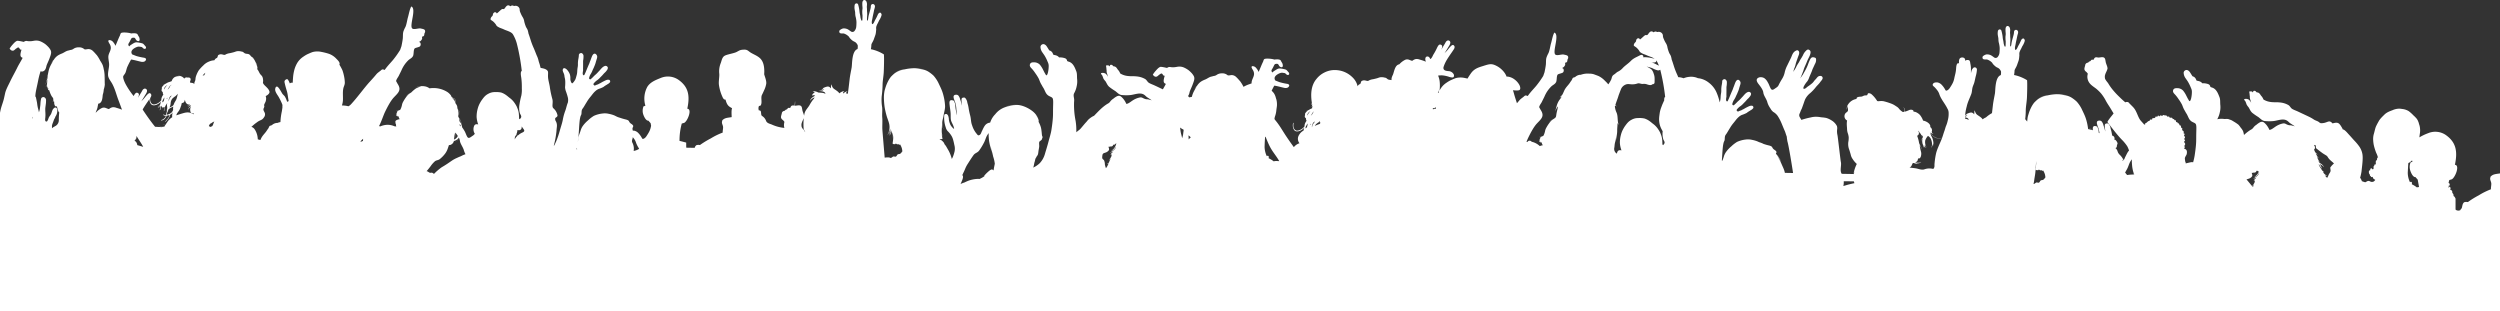 <svg id="Layer_1" data-name="Layer 1" xmlns="http://www.w3.org/2000/svg" viewBox="0 0 1920 239"><rect x="0" y="0" width="1920" height="239" fill="#333333" stroke="none"/><defs><style>.cls-1{fill:#fff;}</style></defs><title>unite-white</title><path class="cls-1" d="M1919,249V143.18l-1.38.2c-3,.4-4.26.73-5.84,2.23l-.31,1.21c-.2,1.41.72,2.65.84,4s-.37,3-.27,4.55a52.85,52.85,0,0,0-9.32,4.62,68.79,68.79,0,0,0-7.84,4.8c-.19.14-.38.26-.58.42a5.43,5.43,0,0,0-2.68.06c-1.49.88-1.49,3-2,4.59-.32.39-.65.79-1,1.23-.06.09-.1.24-.17.34a3.46,3.46,0,0,1-2.35.18,2.29,2.29,0,0,1-1.24-.7v-8.35s-.76-2-1.65-2c.43-.53-.16-2-.85-2.37.09-1.12-.09-2.23-1.66-2.37.95-1.37-.49-3.41-.8-1.87a2.89,2.89,0,0,1-.61,0,1.79,1.79,0,0,0,.26-1.61c.1.16.23.26.31.41.4-.18.45-.56.61-1-.39-.82-.24-1.17-1-1.15.17-.78.37-1.56.6-2.33l1.75-.51c2.54-.85,6.71-11,2.55-11.19,2.21-10.34.88-17.22-6.81-22.76a14.29,14.29,0,0,0-13.76-1.52,38.7,38.7,0,0,0-6.71,3.21c0-.14,0-.3.05-.43.08-1.24.5-3.27.51-4.3a15.59,15.59,0,0,0-.35-3.94c-.08-.45-.45-1.4-.55-1.86a9.31,9.31,0,0,0-.57-1.68,8.16,8.16,0,0,0-1.33-2.34,26.06,26.06,0,0,0-2.35-2.36,28.39,28.39,0,0,0-3.58-3.22,12.12,12.12,0,0,0-4.27-1.58l-2.62-.35a13.43,13.43,0,0,0-5.69,1.23c-2.34.87-4.44,1.66-6.26,3.51-1.56,1.55-3.39,3.23-4.4,5.26a43.28,43.28,0,0,0-2.07,4c-.65,1.83-1,3.82-1.56,5.63a14.11,14.11,0,0,0-.43,4.85,23.44,23.44,0,0,0,.77,4.81,46.75,46.75,0,0,0,1.47,4.5,20.88,20.88,0,0,1,1.53,4.12,4.17,4.17,0,0,0-.52-.49c-.34.67-.18,1.66-.58,2.37-1-.62-.64,2.48-.64,3.14-.68-.45-1.34.13-1.19,1-1.4.31.48,3-1.62,2.57-.68-1.53-1.63-.39-1.53.89-1.34-.17-1.05,1.7-.83,2.5,0,0,.45.59.54.75.26.52-.15.84.47,1.16a1.7,1.7,0,0,1,.21-.28c-.09,1,.84,1.4,1.61.79,0,1.57.91,1.67,1.94,2.46-.64.55-.88,1.23-1.92,1.42a2.74,2.74,0,0,1-2.13-.34c-1.64-.8-2.18,0-3.65.71-1.17-.27-1.9-.67-2.59-.8a9.77,9.77,0,0,0-1.39-2.69,36.42,36.42,0,0,0,1.09-4.92c.27-2.9.89-7,.88-10.41a18.89,18.89,0,0,0-.2-2.81,15,15,0,0,0-2.86-6.47,36.85,36.85,0,0,0-3.09-3.65c-1.49-1.58-2.92-3.3-4.42-4.88-1-1.07-3.31-4-4.76-4l-.31-.83c-2.41-4.14-3.09-5-7.5-3.75-3.06-3.41-3.61,0-9.1-.17l-1-.52c-1-1.1-2.92-1.4-4.2-2.27a29.68,29.68,0,0,0-4-2.27c-2.83-1.36-5.51-2.59-8.36-3.94-1.32-.63-2.93-1.15-4.24-1.92s-1.68-2.16-3-3a15.93,15.93,0,0,0-6.39-2,24.84,24.84,0,0,0-3.22-.16c-3.63,0-6.49-.27-9.52-2.11l-.23-.47a7.66,7.66,0,0,0-1.61-2.43c-.68-.94-1.07-1.83-2.15-2.36-.45-.23-.9-.13-1.3-.32s-.55-.71-.93-.91a1.93,1.93,0,0,0-1.33-.12c-.49.28-.31.81-.64,1.21-.54-1.08-1.61-.89-2.78-.71a26.69,26.69,0,0,1,.38,3c0,.73.18.51.1,1.33a5.69,5.69,0,0,0,.49,2.29,17,17,0,0,0,.58,2c-.75-1.13-1.47-2.57-2.82-2.82a3.82,3.82,0,0,0-2.45,0c-.55.53.55,1.24.78,1.73.4.84.68,1.72,1,2.57a13,13,0,0,0,1.42,1.94c1,1.55,1.37,2.93,2.83,4.27a47.86,47.86,0,0,0,4.61,3.21c1.52,1.1,3,2.89,5,3.11a34.64,34.64,0,0,0,6.24.07c3.59-.24,8-2.51,11.22-.15.78.57,1.45,1.4,2.35,1.95s2.41,1.57,3.29,2.18l-1.28-.32a8.14,8.14,0,0,0-2.86-.47,8.19,8.19,0,0,1-2.72-1c-1.41-.69-2-.48-3.61-.06a16.21,16.21,0,0,0-4.48,2.17c-1.05.68-3.26,2.51-4.58,2.41a15.93,15.93,0,0,0-2.53-4.11c-1.4-1.46-2.39-2.71-4.59-1.75a14.77,14.77,0,0,0-2.81,1.94,8.7,8.7,0,0,0-2.24,2,5.08,5.08,0,0,1-2.19,1.87,33.44,33.44,0,0,0-5.15,4,18.52,18.52,0,0,0-.68-2.9,10.5,10.5,0,0,0-1.79-2.67,16,16,0,0,0-1.79-2.33,30.09,30.09,0,0,0-3.27-2.23c-.65-.38-1.21-.75-1.91-1.13s-1.51-.53-2.11-.8c-1.05-.45-2.54-.18-3.66-.24a15.51,15.51,0,0,0-5.3.19c0-.06,0-.11.07-.17a18,18,0,0,0,1.92-5.33,16.09,16.09,0,0,0,.35-5.35c-.21-2,.09-4.25-.64-6.09-1.11-2.84-2.32-6.15-5.44-7.3a8.05,8.05,0,0,1-1.41-.51c-.35-.27-.12-.15-.28-.64a2.5,2.5,0,0,0-1.62-1.62,11.77,11.77,0,0,0-4.47-.6c-1.26-1.62-3-1.71-4.22-2-.58-.12-.43-2.58-3.28-3.38-.54-.76-1-1.61-1.39-2.17-.62-1-1.23-2.2-2.82-2.65a2.28,2.28,0,0,0-2.59,2.06,7.68,7.68,0,0,0,1.52,4.36c.88,1.28,1.47,2,2.12,3.2a28.62,28.62,0,0,1,1.58,3.23c.64,1.54,1.19,2.37,1.09,4.41a23,23,0,0,1-.57,4.57c-.1.42-.55,2-1.06,2.07s-.69-.63-.93-1c-.7-1.08-1-1.81-1.63-3a19.31,19.31,0,0,0-2.55-4.07,6,6,0,0,0-4-1.86c-1.37-.06-3-.1-3.57,1.31s.28,2.48,1.31,3.49a26.6,26.6,0,0,1,2.69,3.48,37.26,37.26,0,0,1,2.4,3.73c.71,1.24.88,2.26,1.71,3.92.32.65.77,1.34,1.23,2.21.28.57,1.08,1.7,1.45,2.48,1.15,2.43,1.42,3.25,2.55,4.33,1.36,1.32,3.2,1.48,3.92,2.54s.48,4.06.42,7.18c-.06,2.75,0,5.46-.11,7.14-.18,3.62-.78,7.61-1.14,10a43.53,43.53,0,0,1-1.16,5.09,4.62,4.62,0,0,0-1.92,0c-1.06.25-2.49.53-3.76.89a2.45,2.45,0,0,0-.36-1.4,20.2,20.2,0,0,1-.32-2.69,8.19,8.19,0,0,1,.94-2,3.78,3.78,0,0,0,.6-1.7c.17-1.07.13-2.8-1.36-3.28h-.56c-.1-.94.4-.79.26-1.32s.05-.66-.14-.62c-.3-1.21,1-1.26.35-2.43-.39-.71-1.18-1.17.08-2-.08-.49-.58-.92-.55-1.4,0-.71.66-.71.48-1.51-.14-.61-.66-.29-.68-1.13,0-.4.56-.69.41-1.34-1.19,0-.57-.89-.66-1.37-.22-1-.8-.77-1.22-1.48-.18-.3.24-.87.11-1.14s-.71-.41-.79-.57c-.22-.51-.22-1.13-.46-1.76-.16,0-.65,0-.76-.14s-.21-.55-.34-.73c-.37-.47-.14-1-1.1-.76,0-1.11-.87-.66-1.36-1.24-.17-.2.1-.76-.32-1.12a7,7,0,0,0-1-.12c0-.3-.16-.54-.15-.86a4,4,0,0,1-1,0c-.29-.2-.2-.57-.33-.68-.76-.6-.54-.25-1.33-.33a1.83,1.83,0,0,1-.76-.15c-.28-.13-.29-.57-.38-.61-.54-.29-1,0-1.66-.17-.16-1.18-1.42-.71-2-.91s-.17-.35-.91-.15c-.5.14-.59.83-1.22.4h-.45c-.51-.93-1.5,1.59-1.81,0-.63-.16-1,.31-1,.87-.41.1-.93-.27-1.1-.22-.64.22-.27.55-.67.9-.74.65-1.41.09-2.19.59.15,1.5-1,.59-1.58.91-.36.21-.29.73-.48.88-.37.3-.65.12-1,.36-.57.37-1,.89-1.45,1.22s-.49,0-.77.34c-.12.12-.12.76-.24,1a2.39,2.39,0,0,0-.63,0c-.9-.95-1.59-1.8-2.33-2.58-2.66-2.77-3.12-7.5-6.11-10.69-.65-.69-1.78-1.81-2.68-2.7-.52-.52-.73-1-1.32-1.24a2.72,2.72,0,0,0-2.11.16c-2.22-1.9-3.26-2.92-4.89-4.51s-2.68-2.7-4.17-4.44A39.59,39.59,0,0,1,1618.1,74c-.48-.76-.79-.93-1.1-1.46a11.41,11.41,0,0,1-1.3-2,7.28,7.28,0,0,1-.15-2.4,12.4,12.4,0,0,1,1-2.76,19.45,19.45,0,0,0,1-2.51c.19-1.46-1-3.45-1.35-5.16-.4-2-.23-3.73-2.73-3.8-.61,0-1.87.25-2.72.28s-1.76-.39-2.46-.09c-1.19.51-1,1.46-1.44,1.72s-.81-.16-1.44.09c-.44.17-.7.76-1,1s-.72.24-1,.44c-.59.37-.31.53-.68.67a9.57,9.57,0,0,0-1.32.45,2.94,2.94,0,0,0-.86,1c-.2,1.42-.9,2.8-.69,3.94A3,3,0,0,0,1601,65a6.06,6.06,0,0,1,1.44,1.63,10.18,10.18,0,0,0-.34,2,8,8,0,0,0,1.89,5.46c1.07,1.4,3.39,2.89,4.75,3.93a32,32,0,0,1,3.9,3.77,32.79,32.79,0,0,1,3.84,5.95c1.14,2,1.54,2.51,2.76,4.45,1.07,1.7,1.8,3,3,4.92-1.52,2.06-3.91,4.71-4.77,6.6,3.07,4,7.41,9.78,11,13.47a32.25,32.25,0,0,1,4.26,5.16,20.09,20.09,0,0,1,1.38,3.28c-1.3,1.3-2,3.28-3,5.08a11.55,11.55,0,0,1-1.18,2.39,12.37,12.37,0,0,0-3-4.24,6.25,6.25,0,0,1-1.59-2.48,5.16,5.16,0,0,0-1.75-2.72c1.24-.07,1.15-1.42,1.21-1.89a10.76,10.76,0,0,0,.16-1.61,2.06,2.06,0,0,1,.38,1.53c.42-1.11-.44-3-1.46-4a1.14,1.14,0,0,0-1.17-.36,2.14,2.14,0,0,0-.08-2.19,2.06,2.06,0,0,0-1.09-.86,3,3,0,0,0-.38-.1l-.33-1.89c-.06-.34-.25-1.25-.33-1.6s-.32-1.15-.42-1.47c-.21-.67-.21-1.3-.49-2-.49-1.13-1.26-2.62-2.31-2.43-.44.08-1.52,0-1.73,1.08-.31,1.35.34,3.83.3,5.1a48,48,0,0,0-1.42-4.79,6.9,6.9,0,0,0-1.54-3.1,2.68,2.68,0,0,0-2.21-.38c-2.53.44-.69,3.91-.26,5.25a20.36,20.36,0,0,1,1,4.39,3.81,3.81,0,0,1-.58-.36c-.06-.72-.11-1.44-.24-2.17s-.66-1.63-.76-2.36a3.07,3.07,0,0,0-1.49-.61c-2.24-.36-2.2,1.5-2,3.21a15,15,0,0,0-3.4-.69,4.17,4.17,0,0,1,3.22.11,4.2,4.2,0,0,0-3.47-.2,44.57,44.57,0,0,0-.91-5.16c-1.05-4.48-2.23-6.5-4.2-10.72a26.2,26.2,0,0,0-3.63-5.29,26.94,26.94,0,0,0-4.22-3.25,13.77,13.77,0,0,0-5.12-1.72,34.37,34.37,0,0,0-5.34-.65,27.7,27.7,0,0,1,6.37.71,21.83,21.83,0,0,0-6.43-.85,35.1,35.1,0,0,0-7.6.92,13.44,13.44,0,0,0-7.83,3,14.26,14.26,0,0,1,7.51-2.94,17.17,17.17,0,0,0-7.47,3.1c-.48.38-2.23,2-2.72,2.6a22,22,0,0,0-1.47,2.18,30.1,30.1,0,0,0-2.81,6.73,15.75,15.75,0,0,0-.71,3.07c-.09.79-.19,1.58-.24,2.37-.47-.6-1-1.22-1.53-1.85a51.42,51.42,0,0,0,.42-6.12c0-3.48.76-6.85.92-10.34.12-2.51.38-10.87.1-13.44a30.18,30.18,0,0,0-10-4,19.5,19.5,0,0,0,.36-3,3,3,0,0,1,.44-1.56c.23-.52.46-.83.72-1.36a16.85,16.85,0,0,0,.84-1.88c.36-1.19.92-2.46,1.27-3.71a15.58,15.58,0,0,0,.36-2.68,5.43,5.43,0,0,0,.09-1.34,6,6,0,0,1,.09-1.83,12.57,12.57,0,0,1,1.17-2.65c.28-.56.57-1.17.83-1.74s.81-1.24,1.07-1.92a10.71,10.71,0,0,0,1-2.6,1.92,1.92,0,0,0-.34-1.2c-.65-1.24-1.87-.3-2.31.44-.34.59-.47,1-.79,1.68s-.66,1.38-1,2a19.87,19.87,0,0,0-1,1.89c-.48,1.18-1.07,2.13-1.66,2.19-.32,0-.41-.65-.46-1.31a8.89,8.89,0,0,1,.28-2c.3-1.33.33-1.83.59-3.05s.58-2.54.81-3.79c.33-1.8.93-2.83.74-3.83a1.78,1.78,0,0,0-1-1.32,1.5,1.5,0,0,0-1.58.24c-.56.47-.55,1.26-.6,2.11a12.28,12.28,0,0,1-.48,2.16c-.2.81-.53,1.91-.73,2.72a25.68,25.68,0,0,0-.62,2.65c-.2,1.22-.21,2.66-.89,2.78-.3.06-.16-2.83-.11-3.39a15.63,15.63,0,0,0,0-3.35c-.12-1.18,0-2.19-.17-3.39-.07-.65.12-1.73.11-2.59a5,5,0,0,0-.41-1.86,1.92,1.92,0,0,0-1.75-1.18c-.54.05-.9.55-1.18,1.11-.39.77-.22,2.75-.2,3.52a10.28,10.28,0,0,1,.08,2.31,12.94,12.94,0,0,0-.15,2.62c0,.76.09,1.52.18,2.27,0,.49,0,1.36-.06,2.16,0,1,0,1.92-.44,1.94s-.91-1.75-1.09-2.63a17.18,17.18,0,0,0-.49-2.83A19.33,19.33,0,0,1,1537,38a31.51,31.51,0,0,0-.59-3.2c-.35-1.18-.28-2.06-1.56-2.21a1.22,1.22,0,0,0-1,.41,1.59,1.59,0,0,0-.48.92,11.59,11.59,0,0,0-.13,2.25c.09,1.31.46,2.52.53,3.61a17.7,17.7,0,0,0,.22,2.6,20.46,20.46,0,0,1,.58,2.7,13.12,13.12,0,0,1,.17,3.16,24,24,0,0,1-.2,2.79,6,6,0,0,1-1.51,2.93,2,2,0,0,1-2.66.06c-.47-.3-1-.75-1.67-1.17a5.32,5.32,0,0,0-1.86-.84,6,6,0,0,0-2.25-.22,5.88,5.88,0,0,0-2,.86c-.5.32-1,.72-1,1.2a1.47,1.47,0,0,0,.38,1.42c.75.62,2.32.28,3.16.45a9.43,9.43,0,0,1,3.83,2.44,6.74,6.74,0,0,0,1.46,1.86,10.3,10.3,0,0,0,2,1.63,11.5,11.5,0,0,1,1.59.83,4.62,4.62,0,0,1,1.27,1.46,2.73,2.73,0,0,1,.5.94,10.89,10.89,0,0,1-.14,2.78c-4.57,1.54-4.07,11.68-4.55,14.25-.54,3.05-1.2,5.91-1.55,9-.22,1.94-.43,3.75-.65,5.55l-.47.26.47-.24,0,.37a24,24,0,0,0-4.64,3.29,11.43,11.43,0,0,0-2.6,1.53c-.75-1.4-2.84-2.54-4.11-3.48s-1.5-2.12-2-3.43c-.4.92-.14,2.12-.39,3.08a3.16,3.16,0,0,0-1.71-1.34c-.77-.35-3,.41-4.66,1.34.51.35,1,.69,1,1.17a1.7,1.7,0,0,0-1.43-.4c0-.67,0-1.33.09-2a35.28,35.28,0,0,1,1-4.82c.71-3.42,2.53-6.86,3.55-9.71.52-1.42.52-3.48.92-4.93s1-2.49,1.38-3.89c.43-1.63.67-3,1.08-4.67a23.23,23.23,0,0,0,.9-5,1.69,1.69,0,0,0-3.08-1.12c-1,1.15-1.08,1.9-1.5,3.79,0-1.7,0-2.95,0-4.05a22,22,0,0,0-.47-3.37c-.16-1-.2-2.18-1.09-2.59-.72-.32-2.48-.28-2.77.62-.12-1.22-.25-2.24-1.47-2.59a2.87,2.87,0,0,0-2.49.33c-1,.92-1,2.7-.85,4.09-1.69-.8-2.09,1.65-2.23,3.44a25.21,25.21,0,0,1-.54,4.16c-.19.85-.69,2.84-.84,3.6-.58,3.15-1.73,4.95-3.54,7.72-.92,1.4-2.71,2.62-3.29,1.6a17.65,17.65,0,0,0-2.81-4,6.33,6.33,0,0,0-3.2-1.9c-1.33-.16-3.42,0-3.77,1.61-.2.91.93,1.47,1.54,2.13a24.88,24.88,0,0,1,2.1,2.49,10,10,0,0,1,1.57,3.17,20.63,20.63,0,0,0,1.75,3.55c.7,1.29,2.48,3.71,3.73,6,.38.67.59,1.19,1,1.9a6.27,6.27,0,0,1,.53,2.5,19,19,0,0,1-.68,5.88,23.46,23.46,0,0,1-1.17,3.84c-.49,1-.93,2.92-1.33,4-.91,2.46-1.3,4.21-2.24,6.57-1.41,3.57-3.26,7.07-4.16,10.57a55.57,55.57,0,0,0-1.23,7.93c-.19,1.5.23,2.6-.56,3.71-.14.2-.27.39-.4.6a11.4,11.4,0,0,0-6.9.3c-1.88.64-4.34-.34-5.86-.65-1.81-.38-3.85-.44-5.55-.81a2.56,2.56,0,0,0,1.38-1,8.84,8.84,0,0,0,.77-1.63c.32-.57.41-.88,1-.78a9.6,9.6,0,0,1,1,.27,3.34,3.34,0,0,0,1.67.18c1.88-.3,2.8-.57,3.22-1.31a5.5,5.5,0,0,1-3.88.93A4.46,4.46,0,0,0,1474,134c-.94.65-.69.53-1.5.75-1,.28-2.1.42-2.55-.25,1.81-.2,1.88-1.75,2.15-2.87,2.13.71,2.58-2.9,2.39-4.27-.14-.93-.45-1.84-.63-2.68-.11-.55-.26-1.17-.35-1.76s-.1-.81-.2-1.46a14.58,14.58,0,0,1,.88,1.59,8.05,8.05,0,0,1,.65,1.69c0-1.6-1.78-3.53-2.07-5.46a26.21,26.21,0,0,0-1.42-5,2.09,2.09,0,0,0,1.33-1.73c.23-.86-.36-1.37-.27-2.09l.25.08a4.08,4.08,0,0,0,1.27,2.05,2.78,2.78,0,0,1,.4,2.88,2.82,2.82,0,0,0,.28-1.93c.57.35,1.57,1.52,1,2.14a3.74,3.74,0,0,0-.91,3.11,4.25,4.25,0,0,1,.85-2.77,9.08,9.08,0,0,0,0,4.44c.21.65.69,1.21.67,1.88a2.78,2.78,0,0,1-.47,1.52,3.11,3.11,0,0,0,.63-1.32c.86.36.7.67,1.27.9a1,1,0,0,0,1.06,0c-.34.17-.63,0-1-.12a1.35,1.35,0,0,1-.24-1.91,2.56,2.56,0,0,0,1.41,1.77c-1.29-.66-1.67-4.21-1.2-5.67a10.77,10.77,0,0,1,2-3.15,5.72,5.72,0,0,1,2.25,2.39,11.11,11.11,0,0,1,.75,2.57,7,7,0,0,1-.48,4.25,4.23,4.23,0,0,0,.9-2.82,2.58,2.58,0,0,1-.11,2,8.79,8.79,0,0,0,.65-2.56,4.78,4.78,0,0,1-.23,2.3,5.43,5.43,0,0,0,.44-2.42,11,11,0,0,0-.53-3.26,10.89,10.89,0,0,0-.82-1.92,10.07,10.07,0,0,1-1.11-2.92,7.45,7.45,0,0,0,2.22,2.6,6.94,6.94,0,0,0,2.47,1.44c1.76.51,3.34,1.13,4.4-.66-1,1.45-2.32,1.22-4.42.47a8.84,8.84,0,0,1-3.09-2,6,6,0,0,1-1.5-2.11,5.49,5.49,0,0,0,2.41,1.17c-.95-.62-1.46-1.06-1.21-2a3,3,0,0,0-1.3-3.33c.37-.75-.06-2.16-1.77-3.39a9.19,9.19,0,0,0-3.67-1.54,14.15,14.15,0,0,0-1.62-3.24,7.23,7.23,0,0,0-2.24-2.33c-.69-.48-2.39-1.5-3.32-1.15-.22-.61-.16-1.09-.89-1.41a3.48,3.48,0,0,0-2-.16c-.61.16-1.27.53-1.91.75a11,11,0,0,1-2.09.67,2.62,2.62,0,0,0-1.28-3.38,3.05,3.05,0,0,1,1.25,2.72c-.14,1-.87.84-1.59.9-.58-.49-1-.67-1.42-1.09a8.27,8.27,0,0,1-1.49-1.57,6.81,6.81,0,0,0-2-1.64,23.26,23.26,0,0,0-2.25-1.41,22.41,22.41,0,0,0-2.88-1.16,41.15,41.15,0,0,0-4.81-1.42,13.51,13.51,0,0,0-2.17-.1c-.68,0-2.07.37-2.64-.14a3.87,3.87,0,0,0-.6-.94,20.41,20.41,0,0,0-3.33-3.85,3.68,3.68,0,0,0-2.4-1.09c-1.15.08-.74,1-1.34,1.52-.32.24-1.64.13-2.1.26-.68.17-1.38.67-2.06.81-.91.19-4.17-.12-3.91,1.82a9.4,9.4,0,0,0-6.46,4.13,5.6,5.6,0,0,0-.94,4.28,6,6,0,0,1,.82-3.12c-.29,1.54.09,2.3,0,3.46s-1.37,1.49-2,2.34a3.7,3.7,0,0,0,1.29,5.46c-.47,2.88-.05,4.59,0,6.79a11.09,11.09,0,0,0,.75,3.54,15.9,15.9,0,0,1,.5,2.42,17.83,17.83,0,0,1-.32,3.91,12.16,12.16,0,0,0,.76,5.83c.28.83.84,2.73,1.07,3.52a9.12,9.12,0,0,0,1.41,3.42,19,19,0,0,0,3.3,3.95,27,27,0,0,0-2.53,7.73l-9.05-.16-.14-.25c-1.47-2.54.13-6.22-.53-8.94-.33-1.39-2.27-19.21-2.62-20.62a12.53,12.53,0,0,1-.23-4.28,5.8,5.8,0,0,0-.16-2.58,12,12,0,0,0-1-1.58,10.9,10.9,0,0,0-3.14-2.78,15.71,15.71,0,0,0-4.06-1.88,27.16,27.16,0,0,0-3.48-.46c-.92-.09-1.92-.36-3.87-.44a16.44,16.44,0,0,0-4.58.51,59,59,0,0,0-7.18,1.89c-.5-1-1.06-1.7-1.42-2.47a2.9,2.9,0,0,1,.21-2.63c.31-.77.48-1.18.65-1.7s.7-1.42.93-2,1.06-2.95,1.33-3.69c.4-1.15.76-2.29,1.25-3.41a14.36,14.36,0,0,1,3.87-4.7,32.16,32.16,0,0,0,4.09-4.3c1.11-1.46,2.51-2.58,3.53-4.08.66-1,2.3-2.36,1.83-3.67s-1.89-1.27-2.83-.92c-1.13.44-1.76,1.67-2.53,2.44a11.31,11.31,0,0,0-1.3,1.5,9.69,9.69,0,0,1-1.13,1.31,29.28,29.28,0,0,1-3.43,2.61c-.86.57-1.79,1.73-2.83,1.85-1.27.15-.47-1.62-.1-2.31a20.2,20.2,0,0,1,2.46-3.49,12.05,12.05,0,0,0,1.49-3.13l1.51-3.51c.63-1.38.92-2.54,1.16-3,.42-.83,1.54-3.36,1.77-3.79a5.85,5.85,0,0,0,.76-3.69c-.13-.95-.94-1.06-1.7-1.25-1.74-.42-2.48.76-3.16,2.19-.56,1.2-1,2.39-1.53,3.83-.49,1.19-.85,2-1.46,3.18s-.85,1.5-1.74,3.11c-.16.3-.41.78-.66,1.13s-.52.77-.68,1c-.42.63-.7.93-1.29,1.77a27.67,27.67,0,0,0,1.23-2.73c.33-.86.33-.85.56-1.43s.57-1.46.73-1.9a22.43,22.43,0,0,1,1-2.86c1-2.23,1.42-3.24,2.17-5.1.27-.67,1.29-2.54,1.54-3.16a11.35,11.35,0,0,0,.62-1.78c.29-1.25.33-2.28-.92-3-1.09-.65-1.91.12-2.81,1.07a9.82,9.82,0,0,0-1.91,3,32,32,0,0,1-1.89,3.17c-.69,1.18-1.15,2.28-1.94,3.36-.32.46-.54,1-.86,1.43a12.67,12.67,0,0,0-.68,1.44c-.39.76-1.49,2.44-2.19,3.51.42-1,.45-1.87.93-2.95a16.82,16.82,0,0,0,1-3.12c.3-1.22.74-2.43,1.17-3.64.34-1,.75-2.21,1.14-3.17.5-1.26.6-2.52-.08-3.28s-1.35-.61-2.4,0c-2.14,1.22-2.65,3.56-3.34,5.06s-2.13,4.35-2.91,6a22.25,22.25,0,0,0-1.91,5,15.94,15.94,0,0,1-2.18,5.52,47.06,47.06,0,0,0-2.61,4.71c-.58,1.26-1.51,1.71-3.15,2.86-1.43,1-2.27,1-3.1-.66-.69-1.32-1.17-3-2-4.26a9,9,0,0,0-2.43-3.11,4.9,4.9,0,0,0-2.61-.93,3.84,3.84,0,0,0-2.79.73c-1.66,1.4-.13,3.51,1.08,5,1.46,1.86,3.06,4.18,3.26,6,.24,2.29,2.26,4.71,3,7.12a14.91,14.91,0,0,0,2.35,4.94,9.07,9.07,0,0,0,2.27,2.84,10.56,10.56,0,0,1,3.44,3.12,36.22,36.22,0,0,1,2.94,5.6c1,2.42,1.5,3.7,2.55,6.07.48,1.1.71,2.24,1.43,4.09a14.2,14.2,0,0,1,.17,1.6c.19.76.23,1.74.51,2.71.91,3.11,3.64,19.74,4.18,23.74l-6.27-.11-.06-.25c-.54-2.56-1.39-3.86-2.64-6.88a55,55,0,0,0-3.25-6.21,35.8,35.8,0,0,1,3.19,5.16,18.87,18.87,0,0,0-4.14-6.48h0c.4-1.15.85-1.22-.13-2.27-.77-.83-1.91-1-2.65-2.65-.37-.86-1.63-1.25-2.87-1.54-1.44-.33-2.56-.69-3.79-1.09a18,18,0,0,0-3.5-1.37,14.77,14.77,0,0,0-1.38-.64,23.4,23.4,0,0,0-4.08-1.15,13.18,13.18,0,0,0-4.7-.23,21.87,21.87,0,0,0-6.64,1.77,25,25,0,0,0-4.49,3.46,23.85,23.85,0,0,0-4,4.24,12,12,0,0,0-1.78,3.71c-.29,1-.7,2-1.06,3.05l-.45-.08c.46-5,.52-12.62,1.84-14.9.8-1.38-.09-3.33,1.27-5.09.93-1.21,1.23-1.95,3.22-5.15a27.15,27.15,0,0,1,2.43-3.47c.83-1,1.72-2.18,2.39-3a15.09,15.09,0,0,1,1.86-1.9,8.85,8.85,0,0,1,2.33-1.52,24.11,24.11,0,0,0,3.68-1.51,22.44,22.44,0,0,1,2.08-1.45c.89-.45.54-.39,1.38-.83a6.33,6.33,0,0,0,1.49-1.23,1.29,1.29,0,0,0-.55-2,3.7,3.7,0,0,0-2.33.26c-.93.38-1.18.54-2.26,1.07s-1.73,1.06-2.78,1.51c-.39.17-.93.56-1.33.7a13.21,13.21,0,0,0-1.45.5c-.22.1-.69.43-1,.36s-.64-.58-.87-.81.21-.9.57-1.27a11.91,11.91,0,0,1,2.23-2,13.24,13.24,0,0,0,2.1-1.82c.4-.47,1.42-1.44,1.83-1.88,1-1.08,1-1.24,2.27-2.41a10.31,10.31,0,0,0,1.3-1.55,3,3,0,0,0,.74-2,1.75,1.75,0,0,0-2.28-1.29c-1.86.54-3.41,2.83-4.25,3.67s-1.22,1.39-2.13,2.25c-.63.63-1.14,1-1.75,1.59-.33.32-.76.77-1.09,1.1a10.73,10.73,0,0,1-1.08,1c-.2.18-.49.56-.76.63a1.17,1.17,0,0,1-.93-.39c-.16-.18-.09-.51-.09-.77a3.78,3.78,0,0,1,.26-.89,7.63,7.63,0,0,1,.81-1.8,16.34,16.34,0,0,0,1.56-2.78c.41-1.06,1-2,1.37-3.08a20.34,20.34,0,0,0,1.16-3.08c.11-.53.34-1.1.72-2.47a5.46,5.46,0,0,0,.42-2.11,2.71,2.71,0,0,0-1.5-2.14c-1-.36-1.82.61-2.24,1.44-.59,1.16-1.16,3.06-1.68,4.25-.26.61-.39,1.18-.66,1.82-.37.85-.73,1.62-1.1,2.52-.56,1.32-1.85,4.55-2.17,5.12s-.46,1.5-1.07,1.36c-1.3-.33-.38-3.36-.41-3.89-.07-1.2,0-2,0-3.63,0-1.29,0-2.28,0-3.56a17.5,17.5,0,0,0,.31-3.43,2.53,2.53,0,0,0-1-2.26,1.32,1.32,0,0,0-1.38-.16,1.57,1.57,0,0,0-1,.76c-.33.63-.13.86-.23,1.52-.14,1-.24,1.81-.44,2.69a22.92,22.92,0,0,0-.25,2.88,12.62,12.62,0,0,1-.11,2.55,24.72,24.72,0,0,0-.39,3.21,14,14,0,0,1-.38,3l-.3,1.07a41.87,41.87,0,0,0-2.67-8.11,18.85,18.85,0,0,0-5.61-6.94,16.5,16.5,0,0,0-7.1-3.34l-1.4-.2a12.66,12.66,0,0,0-6.71-1A15.13,15.13,0,0,0,1292,70.1a13.39,13.39,0,0,0-4.11-.83c-.28-.71-.56-1.41-.84-2a57.29,57.29,0,0,1-2.38-6.08c-.66-2.13-1.23-3.92-1.81-5.45a18.54,18.54,0,0,0-.57-2.53c-.46-1.24-1.14-1.94-1.52-3a26.55,26.55,0,0,1-1.14-3.63,8.49,8.49,0,0,0-1.21-3.4,18.64,18.64,0,0,1-1.65-3.28,5.94,5.94,0,0,1-.67-2.85A3.19,3.19,0,0,0,1272,34.6c-.57,0-1-.51-1.94-.34-.39.06-.77.45-1.15.48s-.22-.21-.66-.41c-1.15-.51-1.84-.12-2.67.79-.62.67-.85,1.48-1.62,1.81-.43.19-.94-.23-1.64.19a14.56,14.56,0,0,0-1.59,1.34c-.68.57-1.15,1.1-2.24,1.9a1.32,1.32,0,0,0-2-.76c-.18.16-.91.8-.91,1.34a2.2,2.2,0,0,1-.71,1.61,3.4,3.4,0,0,0-1.14,2.19c0,.63,1.14,1,2.1,1.84a13.56,13.56,0,0,1,1.88,2.09c.23.3.56,1,.78,1.22a4.6,4.6,0,0,0,1.08.76c1.41.92,2.45,1,4.55,2,1.7.73,4.05,1.33,5.64,2.51a5.62,5.62,0,0,0-1.2-.33c-1.29-.22-2.22-.58-3.75-.71A17.58,17.58,0,0,0,1261,54a1.39,1.39,0,0,0-.59-1.66c-.53-.41-1.64,0-2.25.31-2.43,1.3-4.57,2-6.65,4.12s-3.83,3.1-6,5.21a12.49,12.49,0,0,1-3.48,2.84c-1.44.6-2.08,1.53-3.37,2.38-1.65,1.05-1.63,1.91-2.13,3.59a20.22,20.22,0,0,1-2.36,4l-.33-.39a20.54,20.54,0,0,0-2.08-2.18,17.38,17.38,0,0,0-5-3.79c-1.2-.5-2.46-.93-3.7-1.4a11.11,11.11,0,0,0-3.4-.47,15.69,15.69,0,0,0-6.67.89h-.67a6.87,6.87,0,0,0-2.41.81c-.49.26-.87.66-1.35.95-.28.15-1.37.42-1.48.52-.57.52-.68,1.44-1.21,2.11-.66.83-1.14,1.72-1.78,2.54-1.32,1.7-2.77,3.06-3.71,5.13-.42.91-.83,1.93-1.29,2.8-.56,1.09-1.51,1.64-2.17,2.62a5.8,5.8,0,0,0,1.44-.92,8.71,8.71,0,0,1-1.26,2.15,14.11,14.11,0,0,0-1.73,2.83c-1,2.21-1.28,4.53-2.18,6.76.78-1.44,1.16-2.8,2.37-4-.38,2.24-1.06,4.33-1.35,6.66a8.75,8.75,0,0,1-.37,1.6l-1,.91c-.71.67-2.6,1-4.11,3a8.8,8.8,0,0,1,3.55-2.48,7.54,7.54,0,0,0-2.5,1.92c-.43.46-1,1.24-1.36,1.75a30.23,30.23,0,0,0-2.16,3.56,7.62,7.62,0,0,0-.65,2,13.87,13.87,0,0,1-1.17,3.4c-.37.53-.76.5-1.35.72a2.66,2.66,0,0,1-2.13.3,1.55,1.55,0,0,0,1.73-.08,3,3,0,0,0-.66.62c-.14.17-.07.37-.15.58s-.32.42-.33.65-.18.45-.2.77.15.53.07.76-.34.45-.43.58a.49.49,0,0,0,.43,0,1,1,0,0,0,.43-.32c.06.21.19.54-.2.74.22,0,.92-.19,1-.14.45.22.29.36.5.83a3.76,3.76,0,0,0,.79,1.46,8.07,8.07,0,0,0-2.36.67,13.58,13.58,0,0,0-5-3l-1.29-.36a1.91,1.91,0,0,0-3.27.28,2.18,2.18,0,0,0-.68-.18c.47-1.21.94-2.34,1.39-3.28,1.75-3.56,4.09-8.14,6.67-10.88,3.38-3.56,6-5.59,2.86-10.35l-1.19-2.16c.37-1.68,1.52-2.83,2.15-4.18.84-1.78,1.35-2.64,2-4.1a23.84,23.84,0,0,1,5.15-7.59c1.23-1.22,2.83-1.66,3.7-3.34.7-1.35.28-4.55,1.2-5.73.47-.61,2.41-.83,3.74-1.46s1.15-3,.19-3.44l-.67-.16a4.1,4.1,0,0,0,2.55-2.54l-.08-1.59c1.2,0,1.9-.82,1.73-2.2.18,0,.36-1,.54-1,.53-2.31-.83-2.51-3.1-3-1.78-.58-5.86,1.38-6.92-.35-1.74-2.85,3.56-14.94-.48-16.59-1.17,1.66-2,6.41-2.58,8.29s-1.1,5.91-2.08,7.71a20.73,20.73,0,0,0-1.28,2.82c-.71,1.87-.38,4-.63,6-.23,1.85-.6,3.69-1,5.65l-1,2.86a69.1,69.1,0,0,1-4.66,6.67c-1.65,2.25-5.15,5.59-7.19,8.7-.84-.12-1.56-.95-2.78.22-.93.89-2.71,1.95-3.66,3.13-.6.73-1.24,1.48-1.89,2.22-.36-1.11-.71-2.18-1.05-3.26-.52-1.6-1-3.21-1.45-4.91l-.57-1.8c2.55.24,4.56.33,5.19-.32.91-.93.18-3-.34-3.9a13,13,0,0,0-3.72-4.14,10.84,10.84,0,0,0-5.19-2.13l-.85,0c-1.26-3.65-4.75-6.59-6.91-7.79-4.4-2.46-5.87-2-11-.38-4.24,1.32-7.15,2.2-9.84,6.21-.77,1.15-1.55,2.28-2.22,3.49-.81-.19-1.63-.36-2.47-.53A14.35,14.35,0,0,0,1117,70c-1.94.72-2.52,1.06-3.91,1.64a24.32,24.32,0,0,0-3.09,1.84,15.1,15.1,0,0,0-5.46,6.18,28.42,28.42,0,0,0,.12-7.14,15.62,15.62,0,0,0-1.21-4.46c.22,0,.44-.07.66-.09.74-.07,1.78-.11,2.3-.1a21.53,21.53,0,0,1,5.76,1.24c1.76.46,3.1.72,3.39-.33a2.4,2.4,0,0,0-.05-1.59,4.74,4.74,0,0,0-4.16-2.58c-1.88-.16-4.16-.5-3.75-3a26.26,26.26,0,0,1,2.6-5.72c1-1.65,1.2-1.89,2.11-3.28.41-.64,2.07-2.94,2.51-3.67.31-.55,2.42-2.78.55-4.22-1.14-.89-3,1.66-4.69,3.72-1.09,1.32-1.85,1.89-2.33,2.49,1.58-2.44,1.92-3,2.79-4.48.65-1.09,2-2.85,1.66-4.15a1.67,1.67,0,0,0-2.09-1.18,2.88,2.88,0,0,0-1.53,1.48c-.45.91-1.18,2-1.71,2.9-.74,1.28-.92,1.6-1.54,2.63.87-2.24,1.06-3.19-.36-3.81s-2.28,1-3.18,2.95a42.14,42.14,0,0,1-2.44,4.46c-.7,1.13-1.18,2.92-2.5,3.66-.56-1.38-1.14-2-2.24-2-1.26,0-1.58,1.13-1.59,2.23,0,.69.44,1.34.37,1.73a34.5,34.5,0,0,0-4.6-1.56,6,6,0,0,0-3.1-.43,6.17,6.17,0,0,0-2.38,1.16l-.35.2c-1.9-.38-3-1.66-5.22-.86a14.58,14.58,0,0,0-4.63,3.48l-.36.12c-3.18.68-3.77,6.22-4.64,8.06a11.25,11.25,0,0,0-.85,2.08,4.86,4.86,0,0,0-.14,1.94c-1-.27-2.05-.1-3-.75-.72-.48-1-1-2-1.14-.46-.06-1.22-.3-1.65-.32a11.84,11.84,0,0,0-2,0c-1.25.26-1.55.51-2.62.8s-1.9.48-2.89.7a10.18,10.18,0,0,0-2.92.81,3,3,0,0,1-1.34.54c-1.4-.14-2.6-1-4.47,0-.9.48-.48,2.12-1.57,2.46a3,3,0,0,0-1.6,1.66h0c-.07-.27-.12-.55-.21-.82a13.82,13.82,0,0,0-3.86-6.21,19.05,19.05,0,0,0-11.37-5.35,17.54,17.54,0,0,0-9.8,1.64,17.8,17.8,0,0,0-6.41,5.12c-4.14,4.91-4.41,11.5-3.65,17.24l.12,1c0,.75-.31,1-.68,1.58.32,0,.56-.23.88-.69a3,3,0,0,1-.54,2.33c.37-.3.77-.58.82-1.08.16.69-.25,1.26-.28,2,0,0,0,.09,0,.13a6.32,6.32,0,0,0-.91.35c-.58.27-1.27.75-1.83,1a6.08,6.08,0,0,1-1.91.77,2.86,2.86,0,0,0,1.62-.52,7.13,7.13,0,0,0-1,.77,5.49,5.49,0,0,0-1.32,1.66c-.16.33,0,.81-.06,1.17a5.6,5.6,0,0,0-.21,1,1.66,1.66,0,0,0,.28.88c.16.21.49.35.61.57a2.94,2.94,0,0,1,.09.84,2.72,2.72,0,0,0,.42,1.1,7.14,7.14,0,0,0-1,1.61,5.23,5.23,0,0,0-.53,1.78c-.08.57,0,.83-.25,1.13-2,2.43-5.17,3.51-6.51,2.79-1.63-.87-2.22-3-1.71-5.23,0-.68-.21-.77-.39-.08-.59,2.23.24,5.13,1.78,5.86,1.84.87,4.85-.31,6.91-2.65a11.23,11.23,0,0,0-.55,1.86c-.07.18-.12.36-.17.54l-.1,0a8.46,8.46,0,0,0-3.27,3.28A5.37,5.37,0,0,0,997,120a9,9,0,0,0-4.32,3c-2.17-2.92-4.31-6-6.3-9-2.64-4-4.51-7.47-7.61-11.27-.35-.43-.68-.87-1-1.32.12-.85.29-1.65.29-1.65a18.84,18.84,0,0,0,1.14-4.69c.08-1.24.5-3.27.51-4.3a15.6,15.6,0,0,0-.35-3.94c-.08-.45-.45-1.4-.55-1.86a9.32,9.32,0,0,0-.57-1.68A8.16,8.16,0,0,0,976.89,81c-.35-.41-.8-.88-1.27-1.34.63-1.29,1.28-2.52,2-3.87,2.26.23,5.58,1.26,8.07,1.76,1.25.1,2.26,0,3-.88,1.15-1.51-.15-2.17-1.43-2.33a43.45,43.45,0,0,1-5.72-1.3l-3.05-1.2c-1.77-2.48.65-4.43,3.11-5.5,1.84-.79,2.43-.39,3.9-.23,1,.13,1.47,1.63,2.73,1.46s.93-1.53.44-2c-.79-.75-1.32-1.82-2.35-2.17s-4.19-1-5.18-.78c-1.39.32-2.6,1.34-3.94,2.1l-1,.95c-1.43-1.45-.27-2.39.27-3.44.82-1.48,1.1-2.51,1.78-3a3.69,3.69,0,0,1,1.61-.2c1.15,0,1.18,1.62,2.28,2.27,1.3.77,2.75.42,1.72-2.62l-1.13-1.93c-.16-1-2.1-1.42-5-1-2.26-.76-6.67-1-7.68-.39-.64.39-.68,1.37-1.07,2.17-1,2-2.25,5.28-3.35,7.73a10,10,0,0,0-1.87-3A3.72,3.72,0,0,0,961,60.79c-1.58.21-.5,1.74.42,3.33a5.69,5.69,0,0,1,.69,2.57c0,2.22-1.51,4-1.83,6.16a7.11,7.11,0,0,0-.06,1.2c-.51.17-1.06.38-1.8.65a22.66,22.66,0,0,0-4.39,2l-.05-.08a27.93,27.93,0,0,0-2.58-4.25c-.92-1-2-2.31-2.91-3.12a5.06,5.06,0,0,0-3.51-1.59c-1,0-2.7.6-3.32,0a5.94,5.94,0,0,0-4.26-1.32,6.6,6.6,0,0,0-4.15,1.29,4.82,4.82,0,0,1-2.07.72c-.64.15-1.33.37-2,.52-1.63.36-3.1,1.64-4.7,2.24a18.34,18.34,0,0,0-2.94,1.44A10.8,10.8,0,0,0,918.26,76c-.91.69-1.69,2.05-2.83,4.42a16.42,16.42,0,0,1,2.63-4.17c-.69,1.26-1.84,3.31-2.21,4.05a16.82,16.82,0,0,0-1.38,3.6c0,.15-.07.32-.11.48a16.07,16.07,0,0,0-1.93.44,6.87,6.87,0,0,0-1.05-1,6.72,6.72,0,0,0,1.2-2.92c.26-1.28,1.59-3.85,2.24-5.62,1.09-3,2.09-5,.88-7.08a12.84,12.84,0,0,0-1.55-2.11A24.57,24.57,0,0,0,911.92,64a18.52,18.52,0,0,0-3.54-2.09,8.46,8.46,0,0,0-4.12-.74c-.7,0-2,.32-3.18.44a12.56,12.56,0,0,1-3-.06,2.93,2.93,0,0,0-2.75.63c-1.5-.3-4.36-1-5.28-.81a7,7,0,0,0-2.14,1.57c-.54.51-1,1.09-1.52,1.64a23.29,23.29,0,0,0-2,2.7A3.38,3.38,0,0,0,886,68.81a2,2,0,0,0,2.07-.41c.69-.47.81-.84,1.56-1.23.4-.21.77-.7,1.39-.72s.87.75,1.31,1.25.78.66,1.26.35a15.82,15.82,0,0,0-.88,3.66c0,1-.07,2.11,1.69,2.71-.84,1.64-1.6,2.94-2.32,4.2-2.11-1-4.18-2-6.35-3-1.32-.63-2.93-1.15-4.24-1.92s-1.68-2.16-3-3a15.93,15.93,0,0,0-6.39-2,24.84,24.84,0,0,0-3.22-.16c-3.63,0-6.49-.27-9.52-2.11l-.23-.47a7.66,7.66,0,0,0-1.61-2.43c-.68-.94-1.07-1.83-2.15-2.36-.45-.23-.9-.13-1.3-.32s-.55-.71-.93-.91a1.93,1.93,0,0,0-1.33-.12c-.49.28-.31.81-.64,1.21-.54-1.08-1.61-.89-2.78-.71a26.7,26.7,0,0,1,.38,3c0,.73.18.51.1,1.33A5.69,5.69,0,0,0,849.4,67a17,17,0,0,0,.58,2c-.75-1.13-1.47-2.57-2.82-2.82a3.82,3.82,0,0,0-2.45,0c-.55.53.55,1.24.78,1.73.4.84.68,1.72,1,2.57A13,13,0,0,0,848,72.39c1,1.55,1.37,2.93,2.83,4.27a47.86,47.86,0,0,0,4.61,3.21c1.52,1.1,3,2.89,5,3.11a34.64,34.64,0,0,0,6.24.07c3.59-.24,8-2.51,11.22-.15.78.57,1.45,1.4,2.35,1.95s2.41,1.57,3.29,2.18l-1.28-.32a8.14,8.14,0,0,0-2.86-.47,8.19,8.19,0,0,1-2.72-1c-1.41-.69-2-.48-3.61-.06a16.21,16.21,0,0,0-4.48,2.17c-1.05.68-3.26,2.51-4.58,2.41a15.93,15.93,0,0,0-2.53-4.11c-1.4-1.46-2.39-2.71-4.6-1.75A14.77,14.77,0,0,0,854,85.84a8.7,8.7,0,0,0-2.24,2,5.08,5.08,0,0,1-2.19,1.87c-3.88,2.41-6.6,5.34-10.31,9.19l-1.35.66a28,28,0,0,0-2.67,1.93,19.65,19.65,0,0,0-1.76,2c-1.39,1.44-2.85,3.3-4.15,4.8a10.94,10.94,0,0,1-2.14,2,11.61,11.61,0,0,0-1.51,1.3c0-.35-.07-.71-.07-1a45.24,45.24,0,0,0-.52-7.63,62.36,62.36,0,0,1-1.23-13.54c0-1,.12-1.92.11-2.66,0-1.7-.91-3.53,0-5.21a18,18,0,0,0,1.92-5.33,16.09,16.09,0,0,0,.35-5.35c-.21-2,.09-4.25-.64-6.09-1.11-2.84-2.32-6.15-5.44-7.3a8.05,8.05,0,0,1-1.41-.51c-.35-.27-.12-.15-.28-.64a2.5,2.5,0,0,0-1.62-1.62,11.77,11.77,0,0,0-4.47-.6c-1.26-1.62-3-1.71-4.22-2-.58-.12-.43-2.58-3.28-3.38-.54-.76-1-1.61-1.39-2.17-.62-1-1.23-2.2-2.82-2.65a2.28,2.28,0,0,0-2.59,2.06,7.68,7.68,0,0,0,1.52,4.36c.88,1.28,1.47,2,2.12,3.2a28.64,28.64,0,0,1,1.58,3.23c.64,1.54,1.19,2.37,1.09,4.41a23,23,0,0,1-.57,4.57c-.1.42-.55,2-1.06,2.07s-.68-.63-.93-1c-.7-1.08-1-1.81-1.63-3a19.31,19.31,0,0,0-2.55-4.07,6,6,0,0,0-4-1.86c-1.37-.06-3-.1-3.57,1.31s.28,2.48,1.31,3.49a26.59,26.59,0,0,1,2.69,3.48,37.29,37.29,0,0,1,2.4,3.73c.71,1.24.88,2.26,1.71,3.92.32.65.77,1.34,1.23,2.21.28.57,1.08,1.7,1.45,2.48,1.15,2.43,1.42,3.25,2.55,4.33,1.36,1.32,3.2,1.48,3.92,2.54s.48,4.06.42,7.18c-.06,2.75,0,5.46-.11,7.14-.18,3.62-.78,7.61-1.14,10-.44,3-1.55,6.28-2.26,9.05-.86,3.37-1.84,6.34-2.81,9.7a17.13,17.13,0,0,1-3.94,6.9,18.07,18.07,0,0,1-5,3.37c.62-1.5.62-3,1.15-4.54.26-.72.3-1.49.54-2.17s.85-1.28,1-1.91c1.13-1.18,1.13-2.28,1.32-3.75s.49-2.52.61-3.94c.07-.89-.33-2.94.21-3.66.36-.47.93-.67,1.32-1.08.52-.59.67-.61.67-1.34.66-.57.2-1.77,0-2.09s-.28-4.38-1-6.7a20,20,0,0,0-1.71-4c.48-1.13-.62-3.35-2.25-5.59a14.25,14.25,0,0,1,2.3,3.67,14.94,14.94,0,0,0-5.09-6.53c-3.43-2.59-8.19-4.55-11.64-4.47a20.4,20.4,0,0,0-9.31,1.66,23.18,23.18,0,0,1,8.51-1.64,33.8,33.8,0,0,0-8.3,1.73,16.33,16.33,0,0,0-7.5,5.39,16,16,0,0,0-3.62,5.66c-.09.27-.2.52-.28.77a5.52,5.52,0,0,0-2.95,1.13c-1.59,1.25-2.39,3.5-3.41,5.5-.55,1.09-.72,2.36-1.89,2.95s-1.5-.36-2.41-1.39a18.45,18.45,0,0,1-3.19-6.13c-1-2.5-.77-4.92-1.49-7.55a57.78,57.78,0,0,1-1.29-6.27c-.06-.34-.25-1.25-.33-1.6s-.32-1.15-.42-1.47c-.21-.67-.21-1.3-.49-2-.49-1.13-1.26-2.62-2.31-2.43-.44.08-1.52,0-1.73,1.08-.31,1.35.34,3.83.3,5.1a48,48,0,0,0-1.42-4.79,6.9,6.9,0,0,0-1.54-3.1,2.68,2.68,0,0,0-2.21-.38c-2.53.44-.69,3.91-.26,5.25a19.44,19.44,0,0,1,1.08,5.45,22.63,22.63,0,0,0,.26,2.32,19.8,19.8,0,0,1,.17,2.74c-.28-1.34-.7-3.15-1-5.12-.15-1.17-.17-2.33-.37-3.53-.15-.83-.66-1.63-.76-2.36a3.07,3.07,0,0,0-1.49-.61c-2.67-.43-2.1,2.31-1.91,4.17.22,2,.51,3.48.69,5.51s-.15,4.61.52,6.42,2,3.72,2.18,6A10.35,10.35,0,0,1,729,106a14.58,14.58,0,0,1-1.26-4.09,9.8,9.8,0,0,0-.5-2.89c-.48-1.12-1.5-2.15-3-.94a22.16,22.16,0,0,0,1.11,9.81,6.73,6.73,0,0,0,1.37,2.7,18.77,18.77,0,0,1,3.06,3.8,12.38,12.38,0,0,1,1.28,3.19c.37,1.24.64,2.61.89,3.82a10.48,10.48,0,0,1,.05,5.39,27.33,27.33,0,0,1-1.24,3.81,15,15,0,0,1-.77,1.48,27.8,27.8,0,0,0-2.14-5.78c-.66-1.25-1.49-2.6-2.22-3.92a13.59,13.59,0,0,0-1.12-1.47c-.34-.47-.33-.93-.66-1.37a9,9,0,0,0-3.32-2.7,2.57,2.57,0,0,1,1.46,0c.39.09.71-.16.88-.13a42.33,42.33,0,0,1-.67-4.18,7,7,0,0,0,.95,2.48,10.68,10.68,0,0,1-.79-2.6c-.32-2.6.23-5.64.08-7.95a10.84,10.84,0,0,0,1.29,5.05,13.43,13.43,0,0,1-1.09-5c-.06-1.71.77-4,.94-5.26.33-2.56,1.26-5.17,1.24-7.66a38.47,38.47,0,0,0-1.07-7.51c-1.05-4.48-2.23-6.5-4.2-10.72A26.2,26.2,0,0,0,716,68.14a26.94,26.94,0,0,0-4.22-3.25,13.77,13.77,0,0,0-5.12-1.72,34.37,34.37,0,0,0-5.34-.65,27.7,27.7,0,0,1,6.37.71,21.83,21.83,0,0,0-6.43-.85,35.1,35.1,0,0,0-7.6.92,13.44,13.44,0,0,0-7.83,3,14.26,14.26,0,0,1,7.51-2.94,17.17,17.17,0,0,0-7.47,3.1c-.48.38-2.23,2-2.72,2.6a22,22,0,0,0-1.47,2.18A30.09,30.09,0,0,0,678.83,78a15.75,15.75,0,0,0-.71,3.07,25.68,25.68,0,0,0-.27,4.58,59.06,59.06,0,0,0,.53,6.5,59,59,0,0,0,1.71,7.38c.61,2,1.73,4.56,1.95,6.49a11.15,11.15,0,0,1-1.76,7.9,8.82,8.82,0,0,0,2-4.72,7.87,7.87,0,0,1-1.77,4.9,8.88,8.88,0,0,0,2.12-5.39,6,6,0,0,1-1,4.42,4.85,4.85,0,0,0,1.56-4.32c.62,3.62-1.06,4.62-1.57,5.37,1.42-1,1.95-1.53,2-4a18,18,0,0,1,.94,6.42,14.5,14.5,0,0,0-.3-4.76,11.22,11.22,0,0,1,.74,4c0,1.53-.53,4.56-.57,4.89a3.29,3.29,0,0,0,.18-.65c.06.66,1,.69,1.22.59.1.18.05-.15.24.14,0,0,.28-.1.32-.1.32,0,.23-.21.41-.41.24.1.4-.14.47.07s.15-.05.22.17.34.1.53.17.3.25.63.16c-.06-.2.15-.13.09-.33.13-.06.11.32.26.32,0,.2.24-.25.28-.07s0,.2.11.41c.15-.09.3,0,.42,0s.33-.35.45-.26.39.64.59,1.05a9.79,9.79,0,0,1,.89,2.34l.31,1.92c-.54.37-.59.92-1.23,1.45-.83.71-1,.52-1.92.71s-1,1.17-1.64,1.7-1.34-.06-2.07.05-1.66,1.41-2.34,1.08c-1.12-.56-3-.36-4.42-.18-.14-2-1.64-19.42-1.77-21.57-.14-2.62.16-6.45-.08-9.1s.2-5.34-.09-8a35.17,35.17,0,0,1-.36-8.35,74.84,74.84,0,0,0,.68-8.47c0-3.48.76-6.85.92-10.34.12-2.51.38-10.87.1-13.44a30.18,30.18,0,0,0-10-4,19.49,19.49,0,0,0,.36-3,3,3,0,0,1,.44-1.56c.23-.52.46-.83.72-1.36a16.84,16.84,0,0,0,.84-1.88c.36-1.19.92-2.46,1.27-3.71a15.57,15.57,0,0,0,.36-2.68,5.43,5.43,0,0,0,.09-1.34,6,6,0,0,1,.09-1.83,12.58,12.58,0,0,1,1.17-2.65c.28-.56.57-1.17.83-1.74s.81-1.24,1.07-1.92a10.7,10.7,0,0,0,1-2.6,1.92,1.92,0,0,0-.34-1.2c-.65-1.24-1.87-.3-2.31.44-.34.59-.47,1-.79,1.68s-.66,1.38-1,2a19.9,19.9,0,0,0-1,1.89c-.48,1.18-1.07,2.13-1.66,2.19-.32,0-.41-.65-.46-1.31a8.89,8.89,0,0,1,.28-2c.3-1.33.33-1.83.59-3.05s.58-2.54.81-3.79c.33-1.8.93-2.83.74-3.83a1.78,1.78,0,0,0-1-1.32,1.5,1.5,0,0,0-1.58.24c-.56.47-.55,1.26-.6,2.11a12.28,12.28,0,0,1-.48,2.16c-.2.81-.53,1.91-.73,2.72a25.73,25.73,0,0,0-.62,2.65c-.2,1.22-.21,2.66-.89,2.78-.29.06-.16-2.83-.11-3.39a15.64,15.64,0,0,0,0-3.35c-.12-1.18,0-2.19-.17-3.39-.07-.65.12-1.73.11-2.59a5,5,0,0,0-.41-1.86A1.92,1.92,0,0,0,662.68,10c-.54.05-.9.55-1.18,1.11-.39.77-.22,2.75-.2,3.52a10.28,10.28,0,0,1,.08,2.31,12.94,12.94,0,0,0-.15,2.62c0,.76.09,1.52.18,2.27,0,.49,0,1.36-.06,2.16,0,1,0,1.92-.44,1.94s-.91-1.75-1.09-2.63a17.2,17.2,0,0,0-.49-2.83A19.36,19.36,0,0,1,659,18a31.48,31.48,0,0,0-.59-3.2c-.35-1.18-.28-2.06-1.56-2.21a1.22,1.22,0,0,0-1,.41,1.59,1.59,0,0,0-.48.92,11.59,11.59,0,0,0-.13,2.25c.09,1.31.46,2.52.53,3.61a17.71,17.71,0,0,0,.22,2.6,20.48,20.48,0,0,1,.58,2.7,13.12,13.12,0,0,1,.17,3.16,24,24,0,0,1-.2,2.79A6,6,0,0,1,655.05,34a2,2,0,0,1-2.66.06c-.47-.3-1-.75-1.67-1.17a5.32,5.32,0,0,0-1.86-.84,6,6,0,0,0-2.25-.22,5.88,5.88,0,0,0-2,.86c-.5.32-1,.72-1,1.2a1.47,1.47,0,0,0,.38,1.42c.75.62,2.32.28,3.16.45a9.43,9.43,0,0,1,3.83,2.44A6.74,6.74,0,0,0,652.39,40a10.3,10.3,0,0,0,2,1.63,11.49,11.49,0,0,1,1.59.83,4.62,4.62,0,0,1,1.27,1.46,2.73,2.73,0,0,1,.5.94,10.89,10.89,0,0,1-.14,2.78c-4.57,1.54-4.07,11.68-4.55,14.25-.54,3.05-1.2,5.91-1.55,9s-.67,5.93-1.09,9c-.08.67-.17,1.32-.23,2a4,4,0,0,1-1,0c-.48-.31-.66-.82.67-1.56-1-.34-2.37.79-3.37,1.51a1.89,1.89,0,0,1,1.11-2,8.07,8.07,0,0,0-4,1.87c-.75-1.4-2.84-2.54-4.11-3.48s-1.5-2.12-2-3.43c-.4.92-.14,2.12-.39,3.08a3.16,3.16,0,0,0-1.71-1.34c-.77-.35-3,.41-4.66,1.34.51.35,1,.69,1,1.17a1.68,1.68,0,0,0-1.87-.27c1.12.38,1,.78,1.48,1.1-1.3-.65-2.12-.19-3.7,0,2,.07,5.42.27,5.19,2.3-.93-1.18-5.08-.93-5.49-1.18l-.69-.35c-1.69-.67-2.78-.71-3.69-.25a1.4,1.4,0,0,1,1.33.42l.42.51c-1.37.23-1.69.94-2.14,2.17a2.23,2.23,0,0,1,2.45,0c-1.2.75-3.18,1.52-4,4a7.55,7.55,0,0,1,3.57-2.71l-.45.91a26,26,0,0,0-3.38,4.95c-1.44,2.51-3.31,3.89-3.94,6.71-.1.46-.2,1-.28,1.56-.22-1.31-1-2.86-1.31-4.23-.4-2-.23-3.73-2.73-3.8-.61,0-1.87.25-2.72.28h-.33a11.16,11.16,0,0,0,.13-3.58l-.3,3.56a4,4,0,0,0-2-.06c-1.19.51-1,1.46-1.44,1.72s-.81-.16-1.44.09c-.44.17-.7.76-1,1s-.72.24-1,.44c-.59.37-.31.53-.68.67a9.56,9.56,0,0,0-1.32.45,2.94,2.94,0,0,0-.86,1c-.2,1.42-.9,2.8-.69,3.94A3,3,0,0,0,600,102a6.06,6.06,0,0,1,1.44,1.63,10.17,10.17,0,0,0-.34,2,6.69,6.69,0,0,0,.33,2.6,29.48,29.48,0,0,1-9.25-2.38c-1.56-.77-3.95-1-4.8-2.92a7.3,7.3,0,0,0-3-3.79c-1.66-.95.15-4.61-2.58-4.35a4.37,4.37,0,0,1,0-3.18c.32-.67,1,.2,1.59-1,1.08-2.17-.27-5.6.8-7.75.92-1.81,1-2.1,1.59-3.37a18.7,18.7,0,0,0,1.69-5.18c.24-1.76-.59-4.14-1.1-5.74-.64-2-.43-1-.39-3.49,0-3.75-.54-7.89-3.44-10.5-2-1.78-4.55-2.72-6.71-4-2.42-1.43-2.57-2.61-5.75-2.45-2.78.13-3.24.68-5.38,1.79s-7.46,1.81-9.33,3-2.15,3.79-2.86,5.59a16.92,16.92,0,0,0-1.11,8.11c.2,2.39-.54,5.42-.3,8.24a33.07,33.07,0,0,0,2.68,9.42c.68,1.63,1.4,2.37,2.42,2.2,1.15,4.54,2.55,5.27,5,6.62-.62,2.07-.29,4.67-.29,6.86l-1.38.2c-3,.41-4.21.72-5.76,2.18l-.29,1.19c-.21,1.37.69,2.57.83,3.88s-.37,2.91-.28,4.42a51.64,51.64,0,0,0-9.2,4.5,69.85,69.85,0,0,0-7.74,4.67l-.55.4a5.36,5.36,0,0,0-2.64.07,3.31,3.31,0,0,0-1.37,2.07l-6.48-.12C526,122,526,120.5,526,119.5c-2.17-.55-3.65-1-5.13-1.29a49.12,49.12,0,0,1,1.73-13.33l1.74-.49c2.49-.83,6.59-10.73,2.49-10.89,2.2-10.08.88-16.78-6.7-22.17a14.27,14.27,0,0,0-13.57-1.5c-3.89,1.58-8.18,3.17-10.45,6.93a19,19,0,0,0-1.43,14.5c-.49,0-.91.37-1.42.35a9.1,9.1,0,0,0-.29,6.12c.52,1.61,2.09,5.17,4,4.93l1.74,2c.1.62.22,1.26.34,1.91l-.08.39c-.58,3.15-1.73,4.95-3.54,7.72-.92,1.4-2.71,2.62-3.29,1.6a17.65,17.65,0,0,0-2.81-4,6.33,6.33,0,0,0-3.2-1.9,6.89,6.89,0,0,0-1.12,0c-.14-1-.46-1.23-.12-2.26s.85-1.22-.13-2.27c-.77-.83-1.91-1-2.65-2.65-.37-.86-1.63-1.25-2.87-1.54-2-.47-3.42-1-5.38-1.61-1.23-.41-2.07-1-3.28-1.5a23.39,23.39,0,0,0-4.08-1.15,13.18,13.18,0,0,0-4.7-.23,21.86,21.86,0,0,0-6.64,1.77,25,25,0,0,0-4.49,3.46,23.85,23.85,0,0,0-4,4.24,12,12,0,0,0-1.78,3.71c-.53,1.87-1.46,3.67-1.74,5.6a22.16,22.16,0,0,1-.38,3.06c.23-1.85.44-3.71.6-5.55.47-5,.52-12.73,1.85-15,.8-1.38-.09-3.33,1.27-5.09.93-1.21,1.23-1.95,3.22-5.15a27.15,27.15,0,0,1,2.43-3.47c.83-1,1.72-2.18,2.39-3a15.09,15.09,0,0,1,1.86-1.9,8.85,8.85,0,0,1,2.33-1.52,24.12,24.12,0,0,0,3.68-1.51,22.44,22.44,0,0,1,2.08-1.45c.89-.45.54-.39,1.38-.83a6.33,6.33,0,0,0,1.49-1.23,1.29,1.29,0,0,0-.55-2,3.7,3.7,0,0,0-2.33.26c-.93.38-1.18.54-2.26,1.07s-1.73,1.06-2.78,1.51c-.39.17-.93.56-1.33.7a13.22,13.22,0,0,0-1.45.5c-.22.1-.69.43-1,.36s-.64-.58-.87-.81.21-.9.57-1.27a11.91,11.91,0,0,1,2.23-2,13.23,13.23,0,0,0,2.1-1.82c.4-.47,1.42-1.44,1.83-1.88,1-1.08,1-1.24,2.27-2.41a10.31,10.31,0,0,0,1.3-1.55,3,3,0,0,0,.74-2,1.76,1.76,0,0,0-2.28-1.29c-1.86.54-3.41,2.83-4.25,3.67s-1.22,1.39-2.13,2.25c-.63.63-1.14,1-1.75,1.59-.33.32-.76.77-1.09,1.1a10.75,10.75,0,0,1-1.08,1c-.2.18-.49.56-.76.63a1.17,1.17,0,0,1-.93-.39c-.16-.18-.09-.51-.09-.77a3.79,3.79,0,0,1,.26-.89,7.63,7.63,0,0,1,.81-1.8A16.35,16.35,0,0,0,454,64.19c.41-1.06,1-2,1.37-3.08A20.32,20.32,0,0,0,456.51,58c.11-.53.34-1.1.72-2.47a5.46,5.46,0,0,0,.42-2.11,2.71,2.71,0,0,0-1.5-2.14c-1-.36-1.82.61-2.24,1.44-.59,1.16-1.16,3.06-1.68,4.25-.26.61-.39,1.18-.66,1.82-.37.85-.73,1.62-1.1,2.52-.56,1.32-1.85,4.55-2.17,5.12s-.46,1.5-1.07,1.36c-1.3-.33-.38-3.36-.41-3.89-.07-1.2,0-2,0-3.63,0-1.29,0-2.28,0-3.56a17.5,17.5,0,0,0,.31-3.43,2.53,2.53,0,0,0-1-2.26,1.32,1.32,0,0,0-1.38-.16,1.57,1.57,0,0,0-1,.76c-.33.63-.13.86-.23,1.52-.14,1-.24,1.81-.44,2.69a22.93,22.93,0,0,0-.25,2.88,12.61,12.61,0,0,1-.11,2.55,24.71,24.71,0,0,0-.39,3.21,14,14,0,0,1-.38,3c-.19.67-.72,2.67-1,3.36-.44,1-1.95,3.1-2.48,3.16s-1.39-1.75-1.45-3.29a9.81,9.81,0,0,0-.37-3.6,10.85,10.85,0,0,0-2.21-3.57c-.81-.83-2.3-1.78-3-.67a2.23,2.23,0,0,0-.12,1.89c.35,1.17,1,1.93,1.17,3.61.08.93.45,2.14.5,2.64a19.61,19.61,0,0,1,.14,2,34.37,34.37,0,0,1-.17,4,11.41,11.41,0,0,0,.76,3.39A47,47,0,0,1,435.14,85a8.62,8.62,0,0,1-.07,3.92c-.81,1.9-1.16,4-1.83,5.86a40.43,40.43,0,0,0-2,7.18c-.48,2.6-1.55,5.64-2.25,8.16a69.69,69.69,0,0,1-2.84,8.42c-.56,1.32-1,2.13-1.43,3.13a2.16,2.16,0,0,0-.43.22,69.12,69.12,0,0,0,2.09-11.23c.13-2.79.64-4,.13-6S425.3,103,425.38,101c0-.78,1.88-1,1.78-2.42a9.66,9.66,0,0,0-3.05-5.33c-1.69-1.39,0-4.45-1-7.5a71,71,0,0,1-1.91-9.42c-.41-2.34-1.1-4.65-1.28-6.72-.19-2.22.26-4.2-.25-5-.87-1.41-2.67-2-5.45-2.44-.31-.88-.57-2.25-.87-3.15-.22-.69-.65-1.89-.78-2.59a18.19,18.19,0,0,0-1.31-3.7c-.69-1.64-1.46-3.73-2.2-5.44a57.29,57.29,0,0,1-2.38-6.08c-.66-2.13-1.23-3.92-1.81-5.45a18.56,18.56,0,0,0-.57-2.53c-.46-1.24-1.14-1.94-1.52-3a26.55,26.55,0,0,1-1.14-3.63,8.49,8.49,0,0,0-1.21-3.4,18.64,18.64,0,0,1-1.65-3.28A5.94,5.94,0,0,1,398.1,17,3.19,3.19,0,0,0,394,14.6c-.57,0-1-.51-1.94-.34-.39.06-.77.45-1.15.48s-.22-.21-.66-.41c-1.15-.51-1.84-.12-2.67.79-.62.67-.85,1.48-1.62,1.81-.43.19-.94-.23-1.64.19a14.57,14.57,0,0,0-1.59,1.34c-.68.57-1.15,1.1-2.24,1.9a1.32,1.32,0,0,0-2-.76c-.18.16-.91.8-.91,1.34a2.2,2.2,0,0,1-.71,1.61,3.4,3.4,0,0,0-1.14,2.19c0,.63,1.14,1,2.1,1.84a13.55,13.55,0,0,1,1.88,2.09c.23.3.56,1,.78,1.22a4.6,4.6,0,0,0,1.08.76c1.41.92,2.45,1,4.55,2s5.63,1.7,6.88,3.83a28.47,28.47,0,0,1,3,7.26,155.48,155.48,0,0,1,3.73,20.81l-.45.25c-.63,1.47-.11,3.71.1,5.22a55.85,55.85,0,0,1,.38,7.65,23.1,23.1,0,0,1-.36,5.7,65.09,65.09,0,0,0-1.55,7.48,15.05,15.05,0,0,0,.37,5.87c.19.82.74,1.42,1,2.24.39,1.51-.5,1.56-.88,2.65a2.28,2.28,0,0,0-.72-.49,32.07,32.07,0,0,0-.19-4.09,14.37,14.37,0,0,0-.52-2.42c-.05-.32-.86-2.32-1.07-2.8a22.88,22.88,0,0,0-2.25-3.56,16.26,16.26,0,0,0-3.22-3.11c-1-.76-1.53-1.27-2.31-1.83A14.36,14.36,0,0,0,384,81.09a17.91,17.91,0,0,0-4.83-.37,10.13,10.13,0,0,0-5,1.22c-2.6,1.32-3.62,2.84-5.28,5.07a25.86,25.86,0,0,0-2,3.56,19.35,19.35,0,0,0-1.07,3.13,22.84,22.84,0,0,0-.78,6.14,19.28,19.28,0,0,0,1.24,5.72c-2-.48-2.85.2-3.3,1.54a6.51,6.51,0,0,0,.41,5.18l.27.4c-.59,1-1.48,1.49-3,2.53s-2.27,1-3.1-.66c-.69-1.32-1.17-3-2-4.26a18.12,18.12,0,0,0-1.57-2.36,18.85,18.85,0,0,0-.68-2.53,14.49,14.49,0,0,1-.21-1.87c-.23-1.36-1.22-2.15-1.44-2.69s-1-1.16-.62-2.33a9.54,9.54,0,0,0-.45-4.48c.83,1,2.09,2.18,1.27,4.77,1-2.78-.62-4.07-1.17-4.77s-.42-1.82-.63-2.6a8.15,8.15,0,0,0-1.17-2c-.53-1,.26-2.25-.45-3.23-.55-.77-1.55-.91-2.23-1.42s-.58-1.06-1-1.63a11.49,11.49,0,0,0-2.64-2.49,20.11,20.11,0,0,0-13.69-2.81,8.52,8.52,0,0,0-2.87-1.38,11.45,11.45,0,0,0-3.15-.32,7.51,7.51,0,0,0-5.19,1.52,7.75,7.75,0,0,1,4.92-1.38A19.88,19.88,0,0,0,318.33,78a25.81,25.81,0,0,0-3.39,2.91c-.71.67-2.6,1-4.11,3a8.8,8.8,0,0,1,3.55-2.48,7.54,7.54,0,0,0-2.5,1.92c-.43.46-1,1.24-1.36,1.75a30.25,30.25,0,0,0-2.16,3.56,7.62,7.62,0,0,0-.65,2,13.87,13.87,0,0,1-1.17,3.4c-.37.53-.76.5-1.35.72a2.66,2.66,0,0,1-2.13.3,1.55,1.55,0,0,0,1.73-.08,3,3,0,0,0-.66.62c-.14.17-.07.37-.15.58s-.32.42-.33.65-.18.45-.2.77.15.53.07.76-.34.45-.43.58a.49.49,0,0,0,.43,0,1,1,0,0,0,.43-.32c.06.21.19.54-.2.74.22,0,.92-.19,1-.14.45.22.29.36.5.83a3.76,3.76,0,0,0,.79,1.46,7.46,7.46,0,0,0-2.53.75c-.74.4-1.15,1-.64,2.31-.32.18.17.66.27,1.12s-.16.95.24,1.13a1.08,1.08,0,0,0-.14.3l-1.38-.19a12.66,12.66,0,0,0-6.71-1A15.14,15.14,0,0,0,291,107.1l-.89-.29c1.84-3.43,3.3-8.24,4.74-11.17,1.75-3.56,4.09-8.14,6.67-10.88,3.38-3.56,6-5.59,2.86-10.35l-1.19-2.16c.37-1.68,1.52-2.83,2.15-4.18.84-1.78,1.35-2.64,2-4.1a23.84,23.84,0,0,1,5.15-7.59c1.23-1.22,2.83-1.66,3.7-3.34.7-1.35.28-4.55,1.2-5.73.47-.61,2.41-.83,3.74-1.46s1.15-3,.19-3.44l-.67-.16a4.1,4.1,0,0,0,2.55-2.54l-.08-1.59c1.2,0,1.9-.82,1.73-2.2.18,0,.36-1,.54-1,.53-2.31-.83-2.51-3.1-3-1.78-.58-5.86,1.38-6.92-.35-1.74-2.85,3.56-14.94-.48-16.59-1.17,1.66-2,6.41-2.58,8.29s-1.1,5.91-2.08,7.71a20.74,20.74,0,0,0-1.28,2.82c-.71,1.87-.38,4-.63,6-.23,1.85-.6,3.69-1,5.65l-1,2.86A69.11,69.11,0,0,1,301.67,55c-1.65,2.25-5.15,5.59-7.19,8.7-.84-.12-1.56-.95-2.78.22-.93.89-2.71,1.95-3.66,3.13-1.59,1.95-3.42,3.95-5.14,5.83-4.53,5-9.36,11.87-14.32,17.2a7.69,7.69,0,0,1-2,1.55,18.14,18.14,0,0,0-2.74-.51c-.76-.07-1.51-.13-2.24-.14a15.93,15.93,0,0,0,.77-3.86c.16-3.15-.33-6.48.36-9.46.36-1.5,1.11-2.57,1.09-4.19a26.75,26.75,0,0,0-.52-4.59A35,35,0,0,0,262,64a39.5,39.5,0,0,0-2.36-4.36c.91-1.64-1.6-3.73-2.72-4.94a14.62,14.62,0,0,0-5.19-3.34,46.94,46.94,0,0,0-6.08-1.54A14.35,14.35,0,0,0,239,50c-1.94.72-2.52,1.06-3.91,1.64A24.31,24.31,0,0,0,232,53.51a15.41,15.41,0,0,0-4.42,4.36,21.62,21.62,0,0,0-2.38,5.25A33.37,33.37,0,0,0,224,70.46c-.08.68-.11,2.47-.25,3.14a2.31,2.31,0,0,0-2.18.51,10.77,10.77,0,0,0-1.42-2.9.94.94,0,0,0-1.24-.28,2.45,2.45,0,0,0-1.22,1,2,2,0,0,0-.11,1.48c.45,2.32,1.21,4.79,1.79,6.78.65,2.28.65,3.83,1.3,7.28a1.08,1.08,0,0,1-1.19.6,18.53,18.53,0,0,0-1.67-3.88c-.56-.86-1.53-1.5-2.09-2.42s-1.21-2.15-1.81-3a7.39,7.39,0,0,0-1.74-2.12c-.7-.4-1.53-.12-1.81,1.59-.36,2.24,1.92,4.79,2.85,6.54a45.43,45.43,0,0,1,2.55,5.33,3.44,3.44,0,0,1,.14,1.44c-.05.26,0,.87,0,1.12-.16.89-.28,2-.45,2.9a46.63,46.63,0,0,0-1.07,8.19,9.82,9.82,0,0,0-2.33.67h-.67a6.87,6.87,0,0,0-2.41.81c-.49.26-.87.66-1.35.95-.28.15-1.37.42-1.48.52-.57.52-.68,1.44-1.21,2.11-.66.83-1.14,1.72-1.78,2.54-1.32,1.7-2.77,3.06-3.71,5.13-.15.34-.31.7-.47,1.05-.68-.17-1.37-.34-2-.56a14.64,14.64,0,0,0-1.16-5.37c-1.42-3.34-2.76-3.89-3.77-4.14.82-.73,1.32-1.21,2.16-1.91s1.17-.91,2-1.52c2.77-2.15,4.05-1.5,5.54-3.94a3.57,3.57,0,0,0,.7-3.12c-.28-.95-1.16-2-1.13-3,0-.75.61-1.29.68-2.13s-.39-.73,0-1.7c.49-1.26,1.11-1.89,1.27-3.3a5.21,5.21,0,0,0-.23-3.08c1.05-.4,3.31-1.93,2.91-3.48-.44-1.72-1.91-3-3.18-4.26-.74-.7-1.94-1.94-1.79-2.79A6.3,6.3,0,0,0,201,71a5.52,5.52,0,0,0-.59-2.21,8,8,0,0,0-1.31-1.55c-1.16-1.41-1.3-2.7-2.61-4.22.7-1.14-.51-3.48-1.16-4.58a7.48,7.48,0,0,1,1.25,1.93,7.75,7.75,0,0,0-1.17-2.37c-.19-.35-.46-1-.6-1.24a6.7,6.7,0,0,0-2-2.45,3.84,3.84,0,0,1,1.63,1.54,4.86,4.86,0,0,0-2.11-2.16c-.74-.51-1.36-1.72-2.26-2.07-1.08-.41-2.27-.13-3.32-.84-.72-.48-1-1-2-1.14-.46-.06-1.22-.3-1.65-.32a11.84,11.84,0,0,0-2,0c-1.25.26-1.55.51-2.62.8s-1.9.48-2.89.7a10.18,10.18,0,0,0-2.92.81,3,3,0,0,1-1.34.54c-1.4-.14-2.6-1-4.47,0-.9.48-.48,2.12-1.57,2.46a3,3,0,0,0-1.6,1.66,11.75,11.75,0,0,0-4.19,1,12.14,12.14,0,0,0-4.38,3,30.6,30.6,0,0,0-3.53,3.82,21.54,21.54,0,0,0-2.26,5.07,19.86,19.86,0,0,0-.28,2.25,11.51,11.51,0,0,1-.6,1.56,4,4,0,0,0-.21,1.61,2.34,2.34,0,0,0-1.13-.8,5.57,5.57,0,0,0-1.32-.22c-.54,0-.84-.17-.85-.53,0-.59.59-1.67.47-2.31-.2-1.16-1.32-1.28-2.28-1.19-.58,0-1-.24-1.53,0a2.53,2.53,0,0,0-1.18.88,2.38,2.38,0,0,0-.91-1.06,4.2,4.2,0,0,0-1.45-.8,4.1,4.1,0,0,0-2.69-.16,3.38,3.38,0,0,1,1.62.12,7,7,0,0,0-4,.79,5.53,5.53,0,0,0-2.15,3,13.49,13.49,0,0,1-1.3.48c-.62.24-1.16.34-1.76.63s-1.27.75-1.83,1a6.08,6.08,0,0,1-1.91.77,2.86,2.86,0,0,0,1.62-.52,7.13,7.13,0,0,0-1,.77,5.49,5.49,0,0,0-1.32,1.66c-.16.33,0,.81-.06,1.17a5.6,5.6,0,0,0-.21,1,1.66,1.66,0,0,0,.28.88c.16.21.49.35.61.57a2.94,2.94,0,0,1,.09.84,2.72,2.72,0,0,0,.42,1.1,7.14,7.14,0,0,0-1,1.61,5.23,5.23,0,0,0-.53,1.78c-.08.57,0,.83-.25,1.13-2,2.43-5.17,3.51-6.51,2.79-1.51-.81-2.11-2.66-1.79-4.74.64-.93,1.45-2.44.06-3.52-1.14-.89-3,1.66-4.69,3.72-1.09,1.32-1.85,1.89-2.33,2.49,1.58-2.44,1.92-3,2.79-4.48.65-1.09,2-2.85,1.66-4.15a1.67,1.67,0,0,0-2.09-1.18,2.88,2.88,0,0,0-1.53,1.48c-.45.91-1.18,2-1.71,2.9-.74,1.28-.92,1.6-1.54,2.63.87-2.24,1.06-3.19-.36-3.81-1.25-.55-2.12.74-3,2.47-.28-.36-.56-.73-.86-1.1A60.42,60.42,0,0,1,96.27,76c-1.05-1.75-2.49-4.58-2.69-6.82-.08-1.06,1-1.78,1.7-3.18.57-1.22.92-3.22,1.38-4.32.93-2.15,1.87-3.89,3-5.95,2.26.23,5.58,1.26,8.07,1.76,1.25.1,2.26,0,3-.88,1.15-1.51-.15-2.17-1.43-2.33a43.45,43.45,0,0,1-5.72-1.3l-3.05-1.2c-1.77-2.48.65-4.43,3.11-5.5,1.84-.79,2.43-.39,3.9-.23,1,.13,1.47,1.63,2.73,1.46s.93-1.53.44-2c-.79-.75-1.32-1.82-2.35-2.17s-4.19-1-5.18-.78c-1.39.32-2.6,1.34-3.94,2.1l-1,.95c-1.43-1.45-.27-2.39.27-3.44.82-1.48,1.1-2.51,1.78-3a3.69,3.69,0,0,1,1.61-.2c1.15,0,1.18,1.62,2.28,2.27,1.3.77,2.75.42,1.72-2.62l-1.13-1.93c-.16-1-2.1-1.42-5-1-2.26-.76-6.67-1-7.68-.39-.64.39-.68,1.37-1.07,2.17-1,2-2.25,5.28-3.35,7.73a10,10,0,0,0-1.87-3A3.72,3.72,0,0,0,83,40.79c-1.58.21-.5,1.74.42,3.33a5.69,5.69,0,0,1,.69,2.57c0,2.22-1.51,4-1.83,6.16-.28,1.9.41,4.26.51,6.27.14,2.72-1,5.94-.79,8.74.19,2.32,2,4.39,3,6.15,2.4,4.3,3.23,8.38,5,13,.92,2.4,1.78,4.83,2.69,7.23a40.22,40.22,0,0,0-4.26-1.42,6,6,0,0,0-3.1-.43,6.17,6.17,0,0,0-2.38,1.16l-.35.2c-1.9-.38-3-1.66-5.22-.86a14.58,14.58,0,0,0-4.63,3.48l-.28.09c.16-.46.34-.92.49-1.31a11.28,11.28,0,0,0,1-3c.16-1,.34-1.5.46-2.53,1.26,0,2.5-1.12,3-3.21.42-1.87.34-2.76.57-3.9a13.75,13.75,0,0,0,.68-3.67A17.24,17.24,0,0,0,79.49,75c-.17-3.42.11-6.89-.69-10.9a26.76,26.76,0,0,1,1,8.15,27,27,0,0,0-.9-8.15c-.05-.24-.13-.46-.19-.69a18.68,18.68,0,0,0-.91-3.56,23,23,0,0,0-1.84-3.21,27.93,27.93,0,0,0-2.58-4.25c-.92-1-2-2.31-2.91-3.12a5.06,5.06,0,0,0-3.51-1.59c-1,0-2.7.6-3.32,0a5.94,5.94,0,0,0-4.26-1.32,6.6,6.6,0,0,0-4.15,1.29,4.82,4.82,0,0,1-2.07.72c-.64.15-1.33.37-2,.52-1.63.36-3.1,1.64-4.7,2.24a18.34,18.34,0,0,0-2.94,1.44A10.8,10.8,0,0,0,40.26,56c-.91.69-1.69,2.05-2.83,4.42a16.42,16.42,0,0,1,2.63-4.17c-.69,1.26-1.84,3.31-2.21,4.05a16.82,16.82,0,0,0-1.38,3.6c-.65,2.62-1,5.91-2.18,8.09a13.07,13.07,0,0,0,1.41-3.81c.18,2.4-1.41,3.81-1.62,6.89.67-3.12,1-2.79,1.3-4.17-.12.74,0,6-1.37,5.74.48.46,1.22-.88,1.22-2.14,0,.09,0,.37,0,.73,0,.21-.24.63-.21.87,0,.1.08,0,.2.16s0,.3,0,.46.22.1.26.21a3,3,0,0,1,0,.63c-.12.26-.25.37-.5.35.19.17.42.06.6-.22a.72.72,0,0,1,.58.44c-.49.55-.17,1.29.6,1.11a11.29,11.29,0,0,0,.44,1.33A19.08,19.08,0,0,0,38.75,84a9.15,9.15,0,0,1,1.09,1.56c.2.63-.06,1.73.38,2.27a1.31,1.31,0,0,1-1,.37.94.94,0,0,0,1.1-.31.71.71,0,0,1,.31.24,6.72,6.72,0,0,0,0,.94,3.53,3.53,0,0,0,.3,1.5c.31.83.52,1.34,1.81,1.13a19.62,19.62,0,0,0,1.1,3.76,2.3,2.3,0,0,0,.67.93,44.9,44.9,0,0,0-.34,5.68,5.08,5.08,0,0,1-2.5,4.65c-.68.37-1.11.69-1.8,1l-1,.83c.14-.87-.07-1.7.14-2.51.31-1.26,1-2.68,1.35-3.85.22-.7.76-1.38,1-2.07.24-.87.66-1.08,1-2A7.32,7.32,0,0,0,43,95a3.57,3.57,0,0,0-.44-1.92,1.31,1.31,0,0,0-2-.11c-1.23,1.05-1.23,1.54-2.11,4-.54,1.48-1.55,2.25-2.16,3.79a8.18,8.18,0,0,1-1,2.26c-.58.65-1.56.34-1.62-.84a6.75,6.75,0,0,1,.08-1.39c.08-.56.09-1.11.13-1.7.12-1.82-.14-3.52-.11-5.41,0-1.23.55-4,.56-5.18s.3-2.43-.67-3.3a1.79,1.79,0,0,0-3.15.9,17.4,17.4,0,0,0-.39,2.66c-.07.65-.06,1.54-.22,2.64s-.16,1.36-.32,2.41c-.1.68-.4,1.45-.65,2.47-.32-1.4-.57-2.57-.9-3.69a32,32,0,0,1-.55-3.47c-.34-1.86-.57-2.82-.83-4.08a2,2,0,0,0-.52-1,30.09,30.09,0,0,1,.33-3.25c.51-2.85,1.22-5.73,1.79-8.64a57.68,57.68,0,0,1,1.92-7.44,2.43,2.43,0,0,0,2.31-.11c1.33-.65,1.85-2.34,2.12-3.67s1.59-3.85,2.24-5.62c1.09-3,2.09-5,.88-7.08a12.84,12.84,0,0,0-1.55-2.11A24.57,24.57,0,0,0,33.92,44a18.52,18.52,0,0,0-3.54-2.09,8.46,8.46,0,0,0-4.12-.74c-.7,0-2,.32-3.18.44a12.56,12.56,0,0,1-3-.06,2.93,2.93,0,0,0-2.75.63c-1.5-.3-4.36-1-5.28-.81a7,7,0,0,0-2.14,1.57c-.54.51-1,1.09-1.52,1.64a23.29,23.29,0,0,0-2,2.7A3.38,3.38,0,0,0,8,48.81a2,2,0,0,0,2.07-.41c.69-.47.81-.84,1.56-1.23.4-.21.77-.7,1.39-.72s.87.75,1.31,1.25.78.66,1.26.35a15.82,15.82,0,0,0-.88,3.66c0,1-.07,2.11,1.69,2.71-1.64,3.19-3,5.11-4.37,8-2,4-3.45,6.43-5.32,10.34-1.19,2.5-3.21,6.13-3.8,8.95-.28,1.3-.55,2.57-1,4.48-.7,2.73-1.57,4.74-2.29,7.49-.24.94-.43,2-.63,3V249Zm-70.38-113.84.42-.11a10.8,10.8,0,0,0,2.42-1.89c.1.38.2.76.32,1.12-.5,0-.92.39-1.43.37a9.27,9.27,0,0,0-.29,6.28c.52,1.65,2.11,5.32,4,5.07l1.76,2c.28,1.76.69,3.71,1,5.67a7.89,7.89,0,0,0-1.67.25,18.24,18.24,0,0,0-3.86-2.37c0-.32.3-1.31-.2-1.71s-.7-.25-1.22.12a17.37,17.37,0,0,1-1.71-7.29C1848.28,140.36,1848.38,137.63,1848.62,135.16Zm-71.79-13.86a1.6,1.6,0,0,0,.59.2c-.13.34.11.57.15.91s0,.59,0,.87c.09.66.76,1,1.27,1.4.71.59,1.48,1.18,2.27,1.76s1.32,1,2,1.45,1.69,1.05,2.52,1.55a4.05,4.05,0,0,1,1.25,1.45,9.6,9.6,0,0,0,1.31,1.66c.74.76,1.58,1.44,2.4,2.13.25.2.39.46.7.61l.17.29a14.74,14.74,0,0,0-2.33,2.43c-.44.5-.49.47-.44,1.2,0,.47.12.92.18,1.37.15,1.21-.41,1.83-1,2.78a8.83,8.83,0,0,0-.83,1.83c-.21.49-.61.85-.65,1.39a3,3,0,0,1-1.15-1l-.55-.55a1.27,1.27,0,0,1-.23-.34,3.56,3.56,0,0,0,1.66.33c-.52-.38-1-.67-1.52-1.08a5.65,5.65,0,0,1-1.58-2,1.44,1.44,0,0,0,.86.33c-.46-.57-1.13-.91-1.54-1.5s-.73-1.13-1.11-1.68a29.27,29.27,0,0,1-1.59-2.82c.63.3,1,1.14,1.42,1.67a18.62,18.62,0,0,1,1.2,1.72,8.13,8.13,0,0,0-2.47-4.27c.61.75,1.8,1,2.53,1.59a6.74,6.74,0,0,1,1.48,1.49,3.45,3.45,0,0,0-.91-1.49,6.8,6.8,0,0,0-1.47-1.32,3.63,3.63,0,0,1-1.32-1c-.29-.38-.46-.8-.73-1.19.39.42,1,.93,1.34,1.2a10.33,10.33,0,0,1-1.45-2.35c-.44-.7-.47-1.71-1.11-2.31.43.31.74.79,1.14,1.15s.9.53,1.15.78c-1.45-1-2.22-2.76-3.08-4.2.7.73.64.57,1.95.95a5.2,5.2,0,0,1-2.86-3.19,4.07,4.07,0,0,1-.23-.66c0-.16.36-.27.45-.48a2.74,2.74,0,0,0,.22-1.06,3.09,3.09,0,0,0-.73-1.88Zm-47.45,32.06-.12.27-.47-.54a4.32,4.32,0,0,0,1.31-1.45A14.85,14.85,0,0,1,1729.38,153.35Zm-4.55-5.73a18.5,18.5,0,0,0,1.78-.61,4.92,4.92,0,0,0,2-1.62c.45-1-.13-1.76-.3-2.68.64.16,1.22-.18,1.88-.18a1.56,1.56,0,0,0,1.62-.83l.18-.56a3,3,0,0,0,.74,0h0a2,2,0,0,0,1,.6h.1a12.67,12.67,0,0,1-1,1.84,6.3,6.3,0,0,1-1,1.12c-.28.29-.72.64-1.4,1.29a5.43,5.43,0,0,0,2.19-1.41,7,7,0,0,0,1.43-2c-.23,2.29-3.14,3.75-4.66,4.6a8.45,8.45,0,0,0,2.6-.81,9.32,9.32,0,0,1-1.21,1.14c-.4.29-.6,1.13-1,1.49.48,0,.54-.57.83-.53a3,3,0,0,1-.39,2.22,12.76,12.76,0,0,1-1.56,2.3c-1.51-1.77-3-3.65-4.34-5.2A1.93,1.93,0,0,1,1724.82,147.62Zm-87-4.6.27,1H1638c-.19-.78-.38-1.6-.65-2.75C1637.53,141.84,1637.7,142.44,1637.85,143Zm-5.33-3.07c1.16-2,1.48-4.06,2.7-6.08.28-.44.66-1,1.05-1.57,0,1.26,0,2.38.07,3.19.09,1,.15,2.22.38,3.53s.63,3.12,1.14,5a34.67,34.67,0,0,0-5.23.39l-1.53-1.9C1631.57,141.66,1632,140.83,1632.52,139.95Zm-2.82-6.67a2.25,2.25,0,0,1-.47.33,9.58,9.58,0,0,1-.07-1A2.39,2.39,0,0,1,1629.7,133.28Zm-66.77,2.55c0,.4-.05.89-.11,1.41,0-1.23,0-2.39-.09-3.42A15,15,0,0,1,1562.93,135.82Zm-1.57,12c.31-2,.77-4.3.9-6.31.11-1.65.18-3.41.22-5.16v.3a22.39,22.39,0,0,0,0-2.5c0-.07,0-.13,0-.2.07,2.37.11,3.74.12,4.76-.13,1-.27,1.86-.29,2a3.3,3.3,0,0,0,.18-.65.57.57,0,0,0,.12.29c0,.37,0,.75,0,1.2,0-.37.07-.75.1-1.12a1.16,1.16,0,0,0,1,.21c.1.18.05-.15.24.14,0,0,.28-.1.32-.1.32,0,.23-.21.41-.41.24.1.4-.14.47.07s.15-.05.22.17.34.1.53.17.3.25.63.16c-.06-.2.15-.13.09-.33.13-.06.11.32.26.32,0,.2.24-.25.28-.07s0,.2.11.41c.15-.09.3,0,.42,0s.33-.35.45-.26.39.64.59,1.05a9.79,9.79,0,0,1,.89,2.34l.31,1.92c-.54.37-.59.92-1.23,1.45-.83.71-1,.52-1.92.71s-1,1.17-1.64,1.7-1.34-.06-2.07.05-1.64,1.38-2.32,1.08C1561.11,149.92,1561.19,148.88,1561.36,147.8ZM1508.3,98.93c.66.32.66.65,1,.92a3,3,0,0,0-1.06-.31C1508.29,99.34,1508.3,99.14,1508.3,98.93Zm0,1.19c1.45.26,2.7.81,2.56,2.06a4.15,4.15,0,0,0-2.57-.9C1508.27,100.9,1508.27,100.51,1508.28,100.12Zm-85.2,41.52c-.1.6-.2,1.34-.28,2.08h-.21A14.33,14.33,0,0,1,1423.07,141.64Zm-8.11,8c0-.16,0-.3,0-.45l7.77.08c0,.15.07.31.12.5a6.92,6.92,0,0,0,.33.89c-2.25.49-4.52,1-6.78,1.71-.52.16-1.13.34-1.75.47A11.15,11.15,0,0,0,1415,149.6ZM1271,57a1.81,1.81,0,0,0,0-.7s.08.09.11.14a28.56,28.56,0,0,1,1.94,4l-.27-.13c-1-.48-1.15-.59-2.31-1.15a14.06,14.06,0,0,0-3.06-1.17C1268.92,58.06,1270.81,58.17,1271,57Zm-32.22,66.47c.2-1,.18-1.87.34-2.82.25-1.66.91-3.09.89-4.84a9.53,9.53,0,0,1,0,2.14c.54-3.53,1-5.13,1-7.73-.05-1.95.37-4.28.19-6.21.1,1,.51,1.08,1.09,2.31-1.34-3.31-.51-6.6-1.69-9.64a14.78,14.78,0,0,1-1.17-3.48c-.07-.44-.14-.91-.23-1.37.07-.27.17-.57.28-.86a4.86,4.86,0,0,0,1.19.82,8.38,8.38,0,0,1-1-1.32.24.24,0,0,1,0-.1c.48-1.46,1.06-3.15,1.6-4.57.41-1.1.71-2.29,1.09-3.27.51-1.3,1.1-3,1.8-4.6a6.55,6.55,0,0,1,3.21-2.92c1.85-.83,3.23-.23,5.19-.24,3.07,0,4.08-.9,5-.79a7.5,7.5,0,0,1,1.48.28,5,5,0,0,0,2,.16,6.58,6.58,0,0,1,2.7.32c1.86.69,3.56.91,4.15,0a1.91,1.91,0,0,0,1.78-.95c.09-1.37.09-2.09.07-3.45a10.1,10.1,0,0,0-.73-3.82,8.24,8.24,0,0,0-1.7-3.23,21.32,21.32,0,0,0-3.72-2.17,33.21,33.21,0,0,1,4.34,1.22,17.12,17.12,0,0,0,3.84,1.6,2.68,2.68,0,0,0,2.35-.4l0,.16a155.47,155.47,0,0,1,3.73,20.81l-.45.25a5.24,5.24,0,0,0-.28,2.32c-.44.93-.85,1.85-1.22,2.68s-.77,1.95-1.17,3a23.12,23.12,0,0,0-1,3.61c-.21,1.51-.4,2.71-.49,3.85a17,17,0,0,0,.42,5.35,16,16,0,0,0,1.59,4c.22.42.46.84.69,1.25a15.06,15.06,0,0,0,.37,5.8c.19.82.74,1.42,1,2.24.39,1.51-.5,1.56-.88,2.65a2.28,2.28,0,0,0-.72-.49,32.06,32.06,0,0,0-.19-4.09,14.37,14.37,0,0,0-.52-2.42c-.05-.32-.86-2.32-1.07-2.8a22.88,22.88,0,0,0-2.25-3.56,16.26,16.26,0,0,0-3.22-3.11c-1-.76-1.53-1.27-2.31-1.83a14.36,14.36,0,0,0-4.12-2.18,17.91,17.91,0,0,0-4.83-.37,10.13,10.13,0,0,0-5,1.22c-2.6,1.32-3.62,2.84-5.28,5.07a25.86,25.86,0,0,0-2,3.56,19.35,19.35,0,0,0-1.07,3.13,22.85,22.85,0,0,0-.78,6.14,19.28,19.28,0,0,0,1.24,5.72c-2-.48-2.85.2-3.3,1.54a6.41,6.41,0,0,0-.22.94,5.57,5.57,0,0,1-.56-.35A4.17,4.17,0,0,1,1239,126,4.4,4.4,0,0,1,1238.77,123.47ZM1104.06,79.33a2.49,2.49,0,0,1,0,1.4l-.26.67a.78.78,0,0,0-.57-.08A3.28,3.28,0,0,0,1104.06,79.33Zm-4.57,13.73h.6a5,5,0,0,0,1.78-.66,10,10,0,0,1-.12,1.18,2.31,2.31,0,0,0-2.18.51l-.2-.56ZM1010.18,105a12,12,0,0,1,1.55-1.12l.1-.08c0,.1,0,.18,0,.29a3,3,0,0,0,.14-.38,6.86,6.86,0,0,0,.76-.8,4.75,4.75,0,0,1-.18,1.36.91.91,0,0,0,.42-.63c0,1.24,0,1.4-1.13,1.78l-.65.22c-.7.3-1.57.67-2.45,1.06A6.17,6.17,0,0,1,1010.18,105Zm-1.32-1.49a12.23,12.23,0,0,0-1.8,2.48,9.09,9.09,0,0,0-.42,1.68l-.06,0a6.26,6.26,0,0,1,0-1.12,6.73,6.73,0,0,1,.43-1.22,3.6,3.6,0,0,1,1.39-1.82Zm-1-7.81.07.15a4.25,4.25,0,0,0-.72,1.12,4.4,4.4,0,0,1-.9,1.29,3.13,3.13,0,0,1-.68.55C1006.42,98,1006.79,96.57,1007.87,95.7ZM1005.12,106a.92.92,0,0,1,0-.7l.45-.25A2.88,2.88,0,0,1,1005.12,106Zm.42-10.73c-1,.83-2.34,2.68-2.29,3.47C1002.54,97.6,1004.34,95.86,1005.54,95.31Zm-3.84,12.39a4,4,0,0,1,.56-1.12,18.39,18.39,0,0,1,.89-1.74,5.59,5.59,0,0,1-.53,3c-.16.25-.75.59-.92.94C1001.75,108.63,1001.64,108,1001.7,107.7Zm-31.08,7.46.36-.09c.91,2.37,1.88,4.71,3,7,2.27,4.6,4.83,7.08,7.49,11.71-.4,0-.86,0-1.72-.08a8.31,8.31,0,0,0-2.56.25,18.24,18.24,0,0,0-3.86-2.37c0-.32.3-1.31-.2-1.71s-.7-.25-1.22.12a17.37,17.37,0,0,1-1.71-7.29C970.28,120.36,970.38,117.63,970.62,115.16Zm-58-.49c.25.2.39.46.7.61l.17.29a9.2,9.2,0,0,0-1.59,1.56c0-1-.11-2.07-.12-3.15Zm-5-5.24a2.08,2.08,0,0,1,.4.31c0,.47-.06,1-.15,1.61-.16,1.11-.16,1.36-.32,2.41-.1.68-.4,1.45-.65,2.47-.32-1.4-.57-2.57-.9-3.69a32,32,0,0,1-.55-3.47c-.08-.4-.14-.76-.21-1.09C906,108.51,906.85,109,907.64,109.43Zm-62,20.07a2.09,2.09,0,0,1,1.2-1.88,18.5,18.5,0,0,0,1.78-.61,4.92,4.92,0,0,0,2-1.62c.45-1-.13-1.76-.3-2.68.64.16,1.22-.18,1.88-.18a1.56,1.56,0,0,0,1.62-.83l.18-.56a1.57,1.57,0,0,0,1.27-.18c.2-.16.69-.79.88-.73l.24-.16a10.33,10.33,0,0,1-1.52,3.55,6.3,6.3,0,0,1-1,1.12c-.28.29-.72.64-1.4,1.29a5.43,5.43,0,0,0,2.19-1.41,7,7,0,0,0,1.43-2c-.23,2.29-3.14,3.75-4.66,4.6a8.46,8.46,0,0,0,2.6-.81,9.32,9.32,0,0,1-1.21,1.14c-.4.29-.6,1.13-1,1.49.48,0,.54-.57.83-.53a3,3,0,0,1-.39,2.22,11.64,11.64,0,0,1-1.7,2.45,4.64,4.64,0,0,0,1.47-1.58,14.86,14.86,0,0,1-.73,1.73c-.16.34-.41,1-.57,1.34-.38.83-.94.74-1.53,1.41.28,0,.65-.18,1.36-.59a14.63,14.63,0,0,0-.94,1.82,10.57,10.57,0,0,1-1,1.61l-.26.31a2.45,2.45,0,0,0-.08-.31,17.4,17.4,0,0,1-.71-2.62,8.61,8.61,0,0,0-.57-3c-.29-.52-.83-.81-1.17-1.24C845.34,131.5,845.5,130.3,845.63,129.5Zm-107.55,15c.75-1.72,1.59-3.34,2.12-4.67a21.21,21.21,0,0,1,1.78-3.55c1.47-2.27,3.07-4.87,4.67-7.08,1.28-1.77,2.94-1.73,4.29-3.45a44.48,44.48,0,0,0,3.6-5.85c1.16-2,1.48-4.06,2.7-6.08.28-.44.66-1,1.05-1.57,0,1.26,0,2.38.07,3.19.09,1,.15,2.22.38,3.53a57.37,57.37,0,0,0,2.3,8.68c-.88-2.9-1-3.75-1.68-6.48.18.62.36,1.22.5,1.8.69,2.5,1.11,3.6,1.9,7.33A25.59,25.59,0,0,1,763,135.7c-.26,1.68-.62,2.7-.93,5.23-1.1-1.05-1.44-1-2.92-.08a30.3,30.3,0,0,0-3.86,3.63c-.61.62-.24.81-.24.81a18.33,18.33,0,0,1-3.83,2.18,7.53,7.53,0,0,0-1.74-.06A24,24,0,0,0,743,148.7a28.91,28.91,0,0,0-3.11,1.38,23.66,23.66,0,0,0-2.87,1.09l-.32.23C737.4,149.56,739.57,145.64,738.07,144.54ZM616.85,109.49a21,21,0,0,0,.58,2.06l-.33-.52c-.1-.17-.2-.29-.29-.41A10.58,10.58,0,0,1,616.85,109.49Zm-2.3-4.31a12.4,12.4,0,0,1,1-2.76c.13-.32.5-1.09.76-1.72a42.9,42.9,0,0,0,0,9.31,3,3,0,0,1-.32-.45,11.41,11.41,0,0,1-1.3-2A7.28,7.28,0,0,1,614.55,105.18Zm-129.71,11a3.59,3.59,0,0,0,.12-.84c.32.37.64.77,1,1.23a10,10,0,0,1,1.57,3.17,20.63,20.63,0,0,0,1.75,3.55c.15.27.36.61.59,1a11.1,11.1,0,0,1-4.21,1.63c0-.18,0-.36.07-.55a10,10,0,0,0-1.1-5.87C484.07,118.35,484.51,117.47,484.84,116.23ZM442,123.49a.31.31,0,0,1,0,.07,7,7,0,0,0,.25,1.1h-.1a3.24,3.24,0,0,0-.41,0C441.83,124.28,441.92,123.89,442,123.49Zm-45.58-13.67a3.08,3.08,0,0,0,1.64.12,1.93,1.93,0,0,0,1.47-1.35,9.93,9.93,0,0,0,.18-1.52,11.53,11.53,0,0,0,1,1.54c.27.41.46.6.7,1,.73,1.25-.48,1.89-1.55,2.32a12.23,12.23,0,0,0-2.87,1.91l-.38.34-.06-.06c-.36-.3-.65-.62-1-.94A10.57,10.57,0,0,0,396.42,109.82ZM394.5,115a8.63,8.63,0,0,0,1-1.66l.91,1a7,7,0,0,0-2.09,2.79A14.8,14.8,0,0,1,394.5,115ZM352,106c0-.18,0-.41,0-.68a10.43,10.43,0,0,1,.77.94,5.56,5.56,0,0,1,.35.83l-.39-.22A5.62,5.62,0,0,0,352,106Zm.44.72-.41-.19a2.44,2.44,0,0,1,0-.32A5.11,5.11,0,0,1,352.43,106.76Zm.49-3.32a4.54,4.54,0,0,1,.14,1.26c-.35-.47-.61-.68-.89-1a4.57,4.57,0,0,1-.41-2.36A4.6,4.6,0,0,1,352.92,103.44ZM348.87,112c.58.74,1.18,1.56,1.71,2.38a2.77,2.77,0,0,1-.29.67,5.82,5.82,0,0,1-1.35,1.42,3.65,3.65,0,0,1-1.3.69c.37-1.76.23-3.45.88-5.1a6.31,6.31,0,0,0,.28,3.43,7.74,7.74,0,0,1-.08-3.69Zm-1.71-26.45c.2.12.39.2.59.3a1.55,1.55,0,0,1,.68.69,2.7,2.7,0,0,1,.09,1.32,4.36,4.36,0,0,0,0,.73,5.08,5.08,0,0,0-.74-1.76A10.23,10.23,0,0,0,347,86a3.56,3.56,0,0,1-.57-.78C346.72,85.36,347,85.45,347.16,85.56Zm-17.28,51.86a20.48,20.48,0,0,1,3.22-3.61c1.19-.86,2.41-.65,3.7-1.64a24.06,24.06,0,0,0,4-4.1c1.73-2.35,2.07-4,3-6.67a2.39,2.39,0,0,0,1.3-.18,4.9,4.9,0,0,0,1.22-.75,4.4,4.4,0,0,0,1.28-2.17,6.3,6.3,0,0,0,3.13-1.74c0,1.41-1.25,2-2.55,2.22,1.51-.18,2.66-.95,2.66-2.33a5.14,5.14,0,0,0,.54-.75,7,7,0,0,1,.81,2.35c.24,2.29,2.26,4.71,3,7.12a14.42,14.42,0,0,0,1.31,3.26l-1.25.47c-.93.34-2,1-2.92,1.34s-1.44.59-2.3,1a25.79,25.79,0,0,0-3.55,1.86c-2.76,1.87-4.76,3.36-8.2,5.33a42.83,42.83,0,0,0-6,5.16,4.54,4.54,0,0,0-1.21-.85c-.66-.26-1.08,0-1.66,0-1-.12-1.67-1.12-2.78-1.28C327.69,140.29,329,138.6,329.88,137.43Zm-52-20.88q-.09.86-.11,1.7l-.52.21c-.63.28-.88.49-1.47.23A17.61,17.61,0,0,1,277.9,116.55ZM160.38,105.09a5.7,5.7,0,0,1,1-.53c.22-.12.41-.37.65-.51.45-.3.84-.14,1.57-1-.32.92-.68,1.8-.93,2.57s-.76,1.42-1,1.44a5.39,5.39,0,0,0-.87.33.61.61,0,0,0-.2.14,12.82,12.82,0,0,0-1.2-.69A4.6,4.6,0,0,1,160.38,105.09Zm-3.7-39.21a9.62,9.62,0,0,1-.77,1.8c-.25.3-.27.16-.61.21a1.73,1.73,0,0,0-.74.23A10.53,10.53,0,0,1,156.68,65.88ZM131.94,94.46a6,6,0,0,1-1.11,1.89A6.92,6.92,0,0,1,127,98.11c0-1.08.87-2.31,1.11-3.14a2.1,2.1,0,0,1,1-1.53c1-.77,1.47-.71,2.89-1.65a6.86,6.86,0,0,1-.07,1.29C131.86,93.55,132,94,131.94,94.46Zm5.81-2.32c.13-.38.45-1.18.56-1.54s0-.85.19-1.1c.44-.72.91-.24,1.64-.92.48-.46.57-1,.85-2,.55,2.85,1.89,4,4,3.73-.9,1-1.25,1.24-2.19.82.75.75,1.35.66,2.19-.36.45.12.55.24.21.75-.57.77-1.94,1.63-1.28,3.18-.4-1.63.92-1.63,1.82-3.6-.66,2.12-.87,3.06-.47,4.65.29,1.13,1,1.25,2.44,1.31a5.47,5.47,0,0,1,.17.77c-4.09-2.2-5.64-1.72-10.64-.17-1,.32-2,.61-2.84.92h0c.38-1.82,1.67-2.68,2.48-4.3A12.11,12.11,0,0,0,137.75,92.13ZM132.18,85a12,12,0,0,1,1.55-1.12A15.42,15.42,0,0,0,135.55,82a32,32,0,0,1-1,4c-.35,1-1.29,2.25-1.74,3.27s-.47,1.55-1.32,2.09a11,11,0,0,1-2.33,1.18,7.6,7.6,0,0,0,.88-3,6.81,6.81,0,0,1,.51-2.41A5,5,0,0,1,132.18,85Zm-1.32-1.49a12.23,12.23,0,0,0-1.8,2.48,13.1,13.1,0,0,0-.51,2.17c.11-.46-.06-1.15,0-1.58a6.73,6.73,0,0,1,.43-1.22,3.6,3.6,0,0,1,1.39-1.82Zm0-8.36A3.6,3.6,0,0,0,129.23,77a4.4,4.4,0,0,1-.9,1.29,3.13,3.13,0,0,1-.68.55C128.62,77.75,128.93,75.82,130.82,75.15Zm-3.28.15c-1,.83-2.34,2.68-2.29,3.47C124.54,77.6,126.34,75.86,127.54,75.31Zm.08,9.78a2.88,2.88,0,0,1-.5.95.92.92,0,0,1,0-.7ZM123.7,87.7a4,4,0,0,1,.56-1.12,18.39,18.39,0,0,1,.89-1.74,5.59,5.59,0,0,1-.53,3c-.16.25-.75.59-.92.94C123.75,88.63,123.64,88,123.7,87.7Zm-14.47,5.24c1-1.65,1.2-1.89,2.11-3.28.41-.64,2.07-2.94,2.51-3.67v0c-.08,2,.69,4,1.95,4.61,1.84.87,4.85-.31,6.91-2.65a11.23,11.23,0,0,0-.55,1.86c-.2.53-.22,1.07-.67,1.32-.64.35-1,.28-1.33.77-.06.08,0,.08.11,0a2.31,2.31,0,0,1,1.71-.52c-.28.57-1,.64-1.53.75-.18,0-.18.19-.34.21a1.91,1.91,0,0,0,2-.53,4.54,4.54,0,0,0,0,1.27,1.73,1.73,0,0,1-.52,1.32c-.07.11.08.28.17.24a2.12,2.12,0,0,0,.72-1.55c.06-.86-.45-1.35.48-1.9.06.75.67,1.58,1.17,1.37a1.35,1.35,0,0,1-.57,1.21c.05.06.09,0,.18-.1.28-.29.56-.8.46-1.11a3.58,3.58,0,0,0,1.3-.55,8.44,8.44,0,0,0-.25,1.49,4.56,4.56,0,0,1-.44,1.66c-.15.26.05.33.24,0a3.9,3.9,0,0,0,.44-1.66,13,13,0,0,1,.31-1.6c.34-1.09,1.13-1.66,1.69-3a7,7,0,0,0-.16,2.85,5.49,5.49,0,0,1,0,2,4.65,4.65,0,0,0-.22.83,5.52,5.52,0,0,1-.61,1.57A5.37,5.37,0,0,0,127.4,94a8,8,0,0,1-.56,2.72,7.65,7.65,0,0,0-.35,1.49,2.57,2.57,0,0,1-2-.27c-.13-.08-.28.22-.17.33a2.6,2.6,0,0,0,2.14.58,4.58,4.58,0,0,1-1.62,2.32,4.51,4.51,0,0,1-2,1c-.34.08-.1.4.24.35a4.16,4.16,0,0,0,2.19-1,6.68,6.68,0,0,0,1.72-2.7,6.49,6.49,0,0,0,2.21-.59c-.34.68-.24,1-.66,1.81-.76,1.56-2,2.07-2.52,3.42-.13.33.13.33.31,0,.76-1.32,1.69-1.61,2.5-3.17.56-1.06.45-1.23.9-2.22a4.18,4.18,0,0,0,2-2,8.76,8.76,0,0,0-.47,3.88s0,0,0,.07a12.41,12.41,0,0,0-3.84,3.82c-.5.74-1,1.47-1.47,2.22a6.15,6.15,0,0,1-2-.72,5.43,5.43,0,0,0,1.95.86c-.21.33-.4.66-.59,1l-.2,0-.43.09a4.09,4.09,0,0,1-4.13-1.42,3.72,3.72,0,0,0,3.25,1.62l-.62.15-5.08-.29c-3.25-4-6.53-8.64-9.52-13.16C108.75,93.75,109,93.31,109.23,92.94Zm-6.17,23.4a2.57,2.57,0,0,1,0,1.54,7.07,7.07,0,0,0,.76-3.5c1.14,2,3.31,5.1,4.35,6.92.3.54.56,1,.81,1.47l-4.54-1.32a5.57,5.57,0,0,0-1-2.58c-.38-.3-.7-.67-1.21-.54A3.28,3.28,0,0,0,103.06,116.33ZM24.17,99.6c0,.39.08.81.09,1.23l-.42,0C24,100.4,24.08,100,24.17,99.6Z" transform="translate(1 -10)"/></svg>
